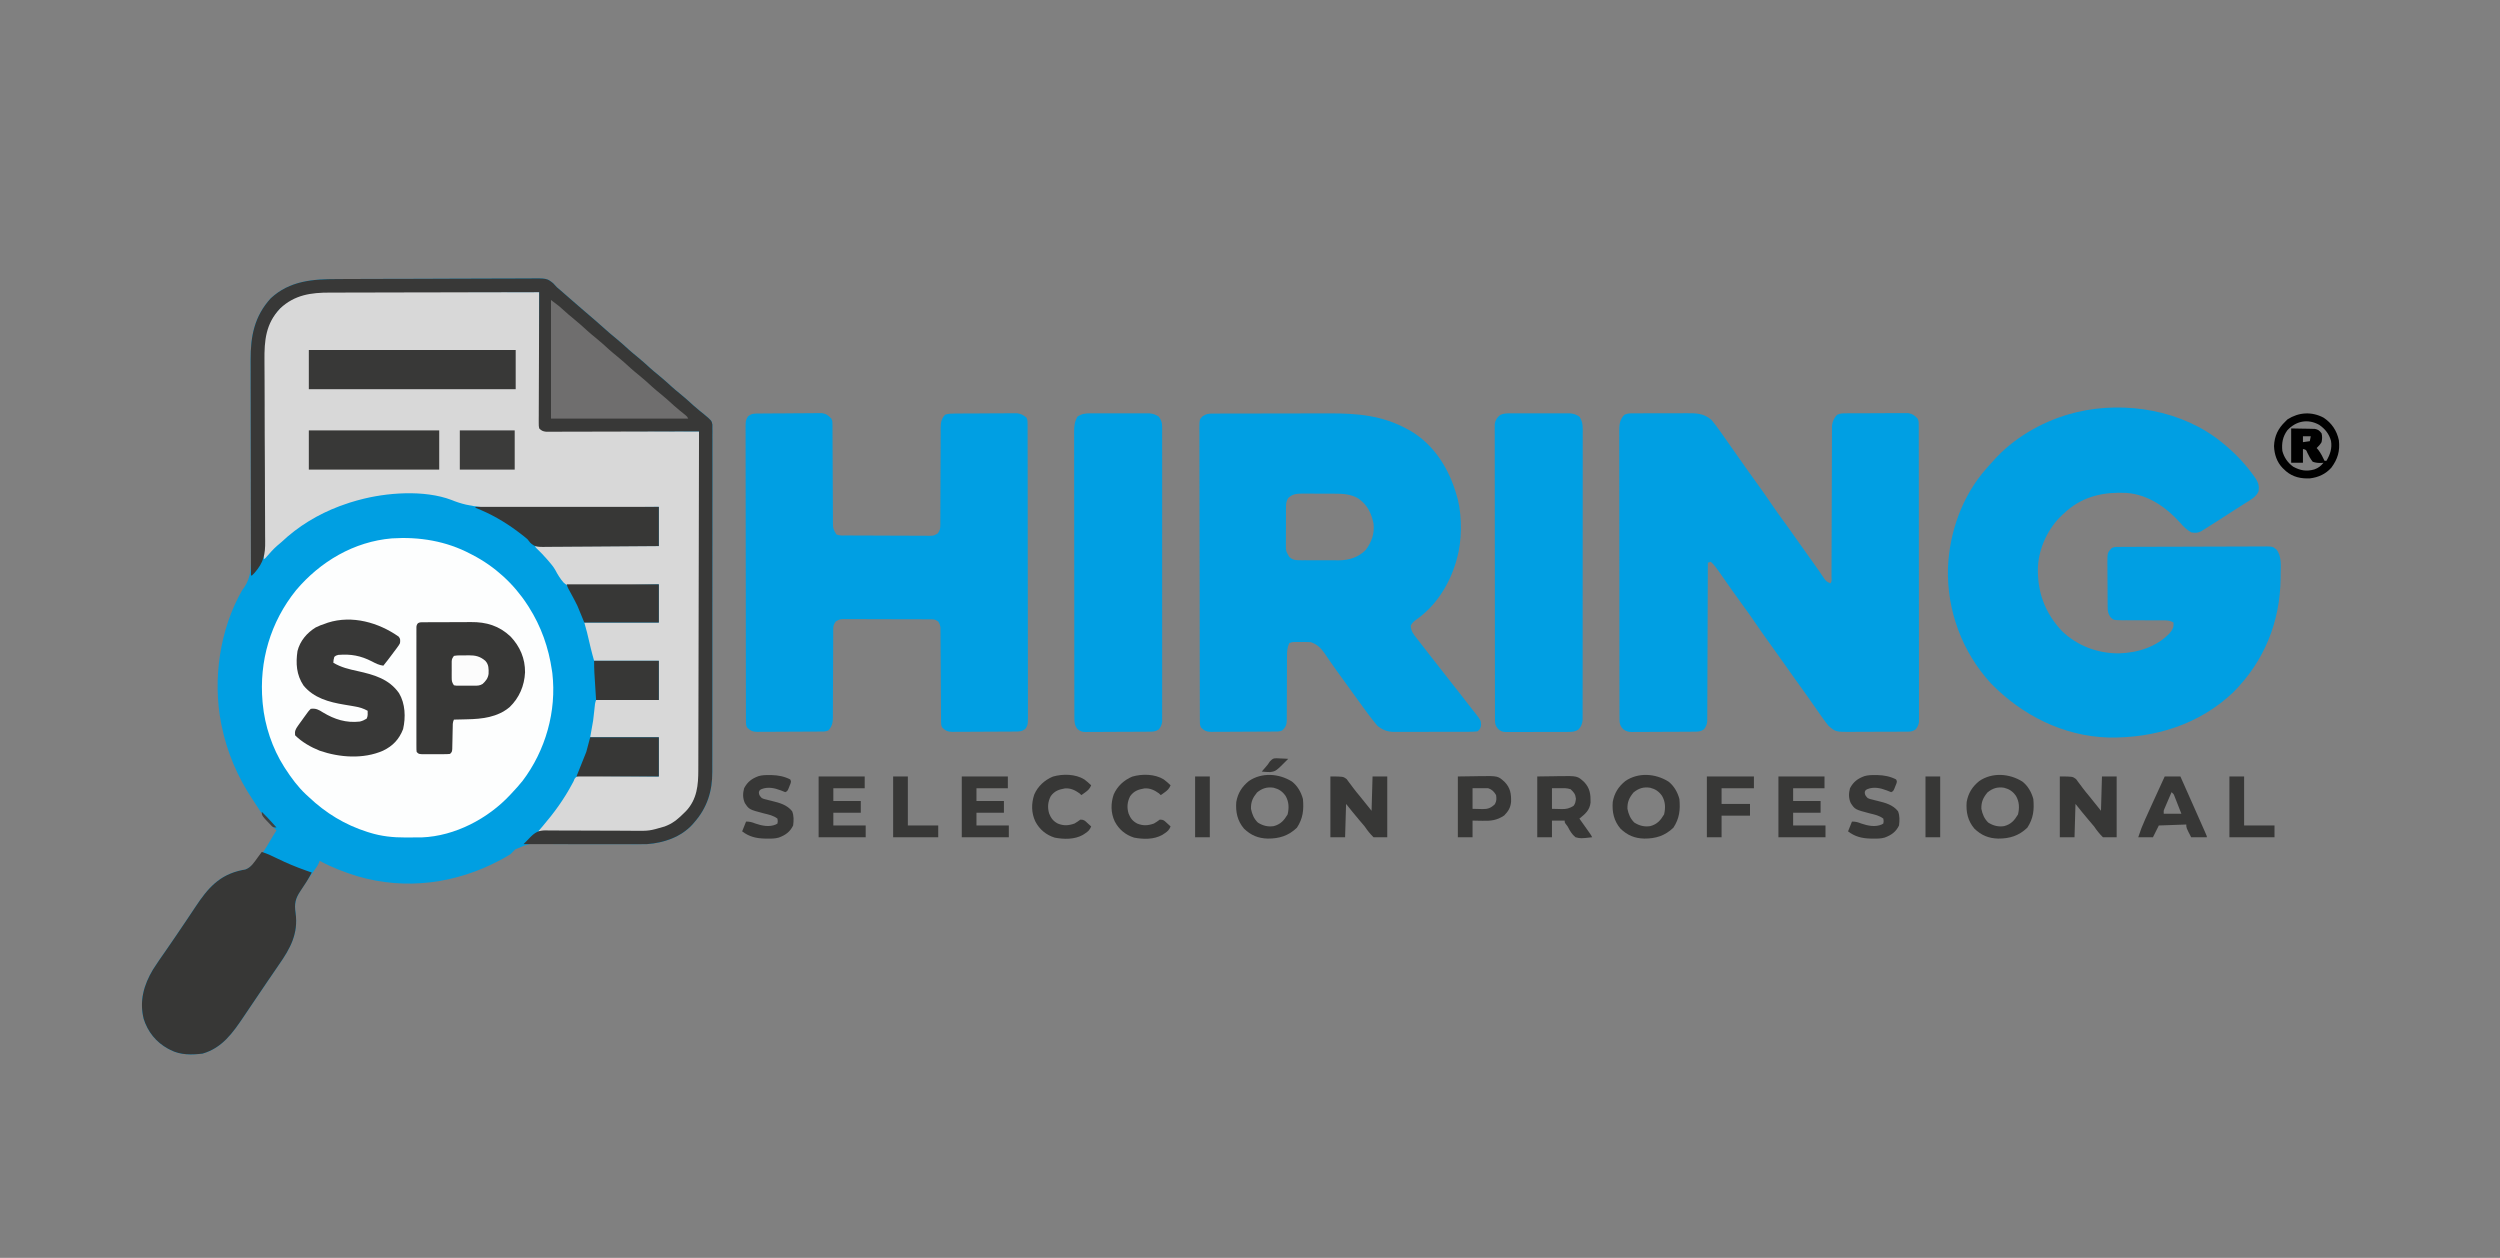 <?xml version="1.0" encoding="UTF-8"?>
<svg version="1.1" xmlns="http://www.w3.org/2000/svg" width="2550" height="1283">
<rect width="100%" height="100%" fill="#808080" stroke="none"/>
<path d="M0 0 C2.321 -0.013 4.641 -0.026 6.962 -0.04 C14.537 -0.082 22.113 -0.103 29.689 -0.123 C32.305 -0.131 34.922 -0.139 37.538 -0.147 C48.419 -0.181 59.299 -0.21 70.179 -0.225 C72.992 -0.229 75.804 -0.232 78.616 -0.236 C79.315 -0.237 80.013 -0.238 80.733 -0.239 C92.071 -0.256 103.409 -0.307 114.747 -0.371 C126.416 -0.438 138.085 -0.473 149.754 -0.48 C156.295 -0.485 162.835 -0.503 169.376 -0.553 C175.523 -0.6 181.669 -0.608 187.817 -0.587 C190.068 -0.586 192.32 -0.599 194.572 -0.627 C213.693 -0.847 213.693 -0.847 220.112 4.215 C221.422 5.558 222.699 6.935 223.927 8.354 C225.154 9.429 226.395 10.489 227.657 11.522 C228.812 12.527 229.964 13.533 231.115 14.542 C232.409 15.669 233.703 16.797 234.997 17.924 C235.647 18.492 236.297 19.059 236.967 19.644 C240.135 22.408 243.312 25.163 246.49 27.917 C247.415 28.72 247.415 28.72 248.36 29.539 C253.221 33.753 258.11 37.932 263.003 42.109 C266.421 45.037 269.786 48.012 273.115 51.042 C276.449 54.071 279.86 56.96 283.365 59.792 C288.138 63.652 292.661 67.728 297.177 71.885 C299.864 74.298 302.617 76.587 305.427 78.854 C310.183 82.691 314.682 86.748 319.177 90.885 C321.864 93.298 324.617 95.587 327.427 97.854 C332.183 101.691 336.682 105.748 341.177 109.885 C343.864 112.298 346.617 114.587 349.427 116.854 C354.175 120.685 358.668 124.733 363.154 128.866 C366.798 132.135 370.588 135.201 374.419 138.249 C381.723 144.38 381.723 144.38 382.553 148.335 C382.553 149.452 382.553 150.568 382.553 151.719 C382.566 153.011 382.578 154.303 382.591 155.635 C382.58 157.067 382.568 158.5 382.555 159.932 C382.56 161.455 382.567 162.979 382.577 164.502 C382.596 168.69 382.583 172.877 382.566 177.065 C382.553 181.582 382.568 186.098 382.58 190.614 C382.598 199.466 382.59 208.317 382.572 217.168 C382.558 224.367 382.554 231.566 382.557 238.765 C382.558 240.301 382.558 240.301 382.559 241.869 C382.56 243.95 382.561 246.031 382.562 248.112 C382.57 266.528 382.554 284.944 382.524 303.361 C382.495 321.212 382.488 339.062 382.503 356.913 C382.52 376.356 382.524 395.798 382.507 415.241 C382.505 417.318 382.503 419.394 382.501 421.471 C382.5 422.493 382.499 423.515 382.498 424.567 C382.493 431.747 382.496 438.927 382.503 446.107 C382.511 454.873 382.504 463.639 382.479 472.405 C382.466 476.872 382.46 481.34 382.471 485.808 C382.481 489.908 382.473 494.009 382.45 498.109 C382.444 499.583 382.446 501.056 382.455 502.529 C382.567 522.347 377.211 539.371 363.927 554.354 C363.13 555.292 363.13 555.292 362.318 556.249 C350.492 569.216 332.983 575.171 315.927 576.354 C311.725 576.469 307.527 576.448 303.324 576.417 C300.796 576.407 298.267 576.398 295.739 576.389 C294.398 576.383 293.057 576.376 291.717 576.37 C287.537 576.352 283.358 576.35 279.178 576.352 C278.115 576.353 278.115 576.353 277.03 576.353 C274.112 576.355 271.195 576.357 268.277 576.36 C260.032 576.365 251.788 576.355 243.543 576.303 C236.967 576.261 230.392 576.252 223.817 576.279 C220.347 576.292 216.879 576.29 213.41 576.248 C196.436 575.294 196.436 575.294 181.413 581.749 C179.887 583.253 178.387 584.785 176.927 586.354 C174.207 588.204 171.381 589.789 168.49 591.354 C167.739 591.764 166.988 592.174 166.214 592.597 C121.08 616.722 69.771 623.596 20.435 609.092 C7.154 605.003 -5.865 600.026 -18.073 593.354 C-18.335 594.085 -18.596 594.816 -18.866 595.569 C-20.098 598.411 -21.5 600.466 -23.385 602.917 C-27.465 608.4 -31.225 614.06 -34.948 619.792 C-35.519 620.668 -36.091 621.545 -36.68 622.448 C-42.259 631.069 -44.11 636.356 -42.573 646.729 C-39.699 667.564 -47.922 682.728 -59.55 699.299 C-63.674 705.187 -67.693 711.146 -71.719 717.101 C-73.077 719.11 -74.437 721.118 -75.797 723.125 C-79.903 729.188 -84.006 735.252 -88.098 741.324 C-89.807 743.858 -91.518 746.391 -93.229 748.923 C-94.029 750.108 -94.827 751.294 -95.625 752.48 C-106.726 768.996 -117.486 784.26 -137.487 790.053 C-148.594 791.345 -159.971 791.61 -170.073 786.354 C-171.343 785.718 -171.343 785.718 -172.639 785.069 C-184.889 778.355 -193.348 767.839 -197.53 754.557 C-202.026 736.313 -197.427 720.08 -188.073 704.354 C-183.918 697.821 -179.47 691.487 -175.026 685.148 C-172.004 680.825 -169.04 676.464 -166.073 672.104 C-165.48 671.237 -164.887 670.369 -164.275 669.476 C-160.77 664.344 -157.293 659.195 -153.843 654.025 C-151.806 650.975 -149.764 647.929 -147.722 644.882 C-146.72 643.384 -145.72 641.884 -144.724 640.381 C-132.168 621.453 -120.359 607.596 -97.073 602.854 C-96.042 602.679 -95.01 602.503 -93.948 602.323 C-80.705 597.86 -69.53 573.407 -62.073 562.354 C-63.194 561.238 -63.194 561.238 -64.339 560.1 C-71.678 552.729 -77.485 544.961 -82.945 536.145 C-84.006 534.46 -85.112 532.804 -86.221 531.151 C-101.704 508.01 -112.554 482.652 -118.073 455.354 C-118.237 454.552 -118.4 453.75 -118.569 452.924 C-127.255 407.986 -119.886 357.135 -97.073 317.354 C-96.433 316.481 -95.793 315.607 -95.133 314.707 C-87.549 303.57 -87.971 292.985 -88.121 279.864 C-88.118 277.51 -88.112 275.156 -88.102 272.803 C-88.089 267.758 -88.102 262.714 -88.134 257.669 C-88.18 250.361 -88.182 243.053 -88.17 235.744 C-88.152 223.863 -88.168 211.982 -88.207 200.101 C-88.245 188.603 -88.274 177.105 -88.287 165.607 C-88.288 164.545 -88.288 164.545 -88.29 163.461 C-88.298 155.714 -88.303 147.968 -88.302 140.221 C-88.302 139.539 -88.301 138.856 -88.301 138.153 C-88.301 135.423 -88.301 132.693 -88.3 129.964 C-88.297 121.359 -88.312 112.755 -88.347 104.151 C-88.364 99.209 -88.37 94.267 -88.372 89.324 C-88.376 87.043 -88.385 84.763 -88.4 82.482 C-88.553 58.395 -84.651 37.982 -67.885 19.604 C-48.5 1.648 -25.079 0.06 0 0 Z " fill="#009FE2" transform="translate(344.073,284.646)"/>
<path d="M0 0 C2.297 0.001 4.594 0 6.891 -0.001 C13.104 -0.002 19.315 0.015 25.527 0.036 C32.028 0.055 38.529 0.057 45.03 0.06 C55.934 0.069 66.837 0.087 77.741 0.114 C88.967 0.142 100.193 0.163 111.418 0.176 C112.112 0.177 112.805 0.177 113.519 0.178 C116.996 0.182 120.473 0.186 123.951 0.19 C152.755 0.221 181.559 0.274 210.363 0.341 C210.365 1.055 210.367 1.77 210.37 2.506 C210.429 19.873 210.504 37.24 210.598 54.607 C210.643 63.005 210.683 71.404 210.709 79.802 C210.732 87.121 210.765 94.439 210.811 101.757 C210.835 105.634 210.854 109.51 210.86 113.387 C210.866 117.033 210.886 120.679 210.917 124.325 C210.93 126.307 210.928 128.289 210.926 130.271 C210.945 132.029 210.945 132.029 210.964 133.823 C210.968 134.846 210.973 135.869 210.978 136.924 C211.105 137.721 211.232 138.519 211.363 139.341 C214.939 141.725 216.511 141.599 220.76 141.619 C221.411 141.625 222.063 141.631 222.735 141.637 C224.923 141.654 227.111 141.656 229.299 141.659 C230.866 141.669 232.433 141.679 234 141.69 C238.258 141.717 242.515 141.732 246.773 141.745 C251.222 141.761 255.67 141.788 260.118 141.813 C268.544 141.86 276.969 141.897 285.394 141.93 C294.986 141.968 304.577 142.018 314.168 142.068 C333.899 142.171 353.631 142.261 373.363 142.341 C373.431 187.998 373.484 233.656 373.516 279.313 C373.519 284.706 373.523 290.098 373.527 295.49 C373.528 296.563 373.529 297.637 373.53 298.743 C373.543 316.117 373.566 333.491 373.594 350.865 C373.622 368.696 373.639 386.528 373.645 404.36 C373.649 415.36 373.662 426.36 373.686 437.36 C373.702 444.907 373.707 452.453 373.703 460 C373.701 464.352 373.704 468.703 373.72 473.055 C373.735 477.045 373.735 481.035 373.725 485.025 C373.724 486.463 373.728 487.901 373.737 489.338 C373.838 505.653 370.483 520.119 358.991 532.268 C350.931 540.361 343.222 544.882 332.363 548.341 C331.386 548.684 330.409 549.028 329.402 549.382 C324.306 550.819 319.175 550.603 313.919 550.568 C312.221 550.568 312.221 550.568 310.488 550.569 C306.76 550.567 303.032 550.552 299.304 550.536 C296.713 550.532 294.122 550.529 291.532 550.527 C285.419 550.52 279.307 550.505 273.194 550.485 C266.231 550.462 259.269 550.451 252.306 550.441 C237.992 550.42 223.677 550.385 209.363 550.341 C209.771 549.865 210.178 549.389 210.599 548.899 C211.136 548.273 211.673 547.646 212.227 547.001 C212.759 546.381 213.29 545.761 213.838 545.122 C225.628 531.342 235.821 517.375 244.279 501.323 C244.636 500.668 244.994 500.014 245.363 499.341 C245.714 498.486 246.065 497.632 246.427 496.752 C248.363 494.341 248.363 494.341 251.912 493.739 C253.413 493.725 254.914 493.738 256.414 493.773 C257.234 493.772 258.054 493.771 258.898 493.771 C261.61 493.774 264.319 493.813 267.031 493.852 C268.91 493.862 270.789 493.869 272.668 493.874 C277.615 493.893 282.561 493.942 287.508 493.997 C293.442 494.057 299.377 494.08 305.312 494.11 C314.329 494.158 323.345 494.254 332.363 494.341 C332.363 481.141 332.363 467.941 332.363 454.341 C309.263 454.341 286.163 454.341 262.363 454.341 C263.848 445.926 263.848 445.926 265.363 437.341 C265.78 434.04 266.178 430.773 266.488 427.466 C267.241 419.705 267.241 419.705 268.363 416.341 C289.483 416.341 310.603 416.341 332.363 416.341 C332.363 403.141 332.363 389.941 332.363 376.341 C310.583 376.341 288.803 376.341 266.363 376.341 C265.13 372.026 263.953 367.789 262.925 363.434 C262.542 361.824 262.542 361.824 262.152 360.18 C261.626 357.954 261.1 355.727 260.573 353.501 C260.191 351.89 260.191 351.89 259.8 350.247 C259.458 348.798 259.458 348.798 259.109 347.319 C258.27 343.973 257.31 340.658 256.363 337.341 C281.443 337.341 306.523 337.341 332.363 337.341 C332.363 324.471 332.363 311.601 332.363 298.341 C329.548 298.43 326.733 298.519 323.832 298.61 C314.498 298.893 305.163 299.08 295.825 299.221 C290.166 299.31 284.512 299.43 278.856 299.623 C273.39 299.809 267.928 299.91 262.458 299.953 C260.38 299.985 258.302 300.046 256.225 300.138 C240.399 300.812 240.399 300.812 235.353 296.705 C231.734 292.691 229.13 288.227 226.598 283.478 C224.644 280.098 222.176 277.209 219.613 274.278 C219.165 273.757 218.717 273.236 218.256 272.7 C214.92 268.864 211.403 265.239 207.726 261.731 C206.363 260.341 206.363 260.341 206.363 259.341 C247.943 259.341 289.523 259.341 332.363 259.341 C332.363 246.141 332.363 232.941 332.363 219.341 C323.971 219.403 323.971 219.403 315.41 219.468 C296.85 219.601 278.29 219.689 259.73 219.755 C248.486 219.796 237.242 219.852 225.998 219.944 C216.186 220.024 206.374 220.076 196.562 220.093 C191.377 220.104 186.193 220.128 181.008 220.186 C159.756 220.419 140.776 220.588 120.845 212.282 C93.198 201.796 54.336 204.651 26.363 212.341 C25.58 212.549 24.798 212.757 23.991 212.971 C19.369 214.227 14.867 215.706 10.363 217.341 C9.187 217.757 8.011 218.173 6.8 218.602 C-15.319 226.921 -35.462 239.112 -52.637 255.341 C-53.988 256.491 -55.342 257.637 -56.7 258.778 C-60.794 262.32 -64.306 266.318 -67.852 270.399 C-68.441 271.04 -69.03 271.68 -69.637 272.341 C-69.967 272.341 -70.297 272.341 -70.637 272.341 C-70.708 243.342 -70.76 214.343 -70.793 185.344 C-70.796 182.662 -70.799 179.979 -70.802 177.297 C-70.803 176.63 -70.804 175.963 -70.805 175.276 C-70.818 164.498 -70.841 153.72 -70.869 142.942 C-70.897 131.872 -70.913 120.803 -70.92 109.733 C-70.924 103.52 -70.933 97.307 -70.955 91.093 C-70.975 85.239 -70.981 79.386 -70.977 73.532 C-70.978 71.389 -70.984 69.246 -70.995 67.103 C-71.096 47.467 -68.91 32.341 -54.848 17.555 C-54.119 16.825 -53.389 16.094 -52.637 15.341 C-52.073 14.764 -51.508 14.188 -50.927 13.594 C-36.546 0.091 -18.446 -0.095 0 0 Z " fill="#D8D8D8" transform="translate(339.637,297.659)"/>
<path d="M0 0 C1.094 -0.01 1.094 -0.01 2.209 -0.021 C4.616 -0.039 7.023 -0.035 9.431 -0.03 C11.11 -0.034 12.789 -0.039 14.468 -0.045 C17.988 -0.054 21.509 -0.052 25.029 -0.042 C29.526 -0.031 34.022 -0.051 38.519 -0.08 C41.988 -0.098 45.458 -0.098 48.927 -0.092 C50.584 -0.092 52.241 -0.098 53.898 -0.111 C63.868 -0.175 71.371 -0.146 79.325 6.65 C82.311 10.118 84.989 13.735 87.634 17.467 C88.194 18.25 88.755 19.034 89.333 19.841 C95.289 28.187 101.153 36.597 107.021 45.005 C113.645 54.488 120.334 63.92 127.134 73.279 C131.637 79.479 136.017 85.751 140.321 92.092 C144.583 98.369 148.946 104.545 153.467 110.638 C157.261 115.767 160.925 120.981 164.571 126.217 C169.617 133.461 174.725 140.653 179.922 147.79 C182.673 151.575 185.384 155.381 188.036 159.236 C188.577 160.019 189.119 160.802 189.676 161.608 C190.705 163.101 191.726 164.598 192.74 166.1 C193.201 166.768 193.662 167.435 194.138 168.123 C194.537 168.71 194.936 169.297 195.347 169.902 C196.942 171.678 198.521 172.464 200.696 173.404 C202.535 171.565 201.829 168.6 201.834 166.136 C201.837 165.474 201.84 164.812 201.843 164.129 C201.851 161.894 201.853 159.658 201.854 157.423 C201.859 155.827 201.864 154.23 201.869 152.634 C201.881 149.188 201.889 145.741 201.896 142.295 C201.906 136.845 201.926 131.395 201.949 125.945 C202.011 110.444 202.065 94.944 202.098 79.443 C202.116 70.889 202.145 62.334 202.186 53.78 C202.207 49.252 202.222 44.723 202.224 40.195 C202.227 35.932 202.242 31.67 202.269 27.408 C202.276 25.845 202.278 24.281 202.275 22.718 C202.271 20.581 202.285 18.444 202.304 16.307 C202.308 15.112 202.311 13.917 202.314 12.685 C202.836 8.206 204.341 4.843 207.437 1.555 C210.64 -0.077 213.261 0.008 216.848 -0.016 C217.561 -0.024 218.274 -0.033 219.008 -0.042 C221.36 -0.065 223.711 -0.066 226.063 -0.065 C227.702 -0.072 229.341 -0.079 230.98 -0.088 C234.415 -0.101 237.85 -0.103 241.285 -0.097 C245.679 -0.091 250.072 -0.122 254.466 -0.162 C257.851 -0.188 261.236 -0.191 264.621 -0.187 C266.241 -0.189 267.86 -0.198 269.48 -0.216 C271.749 -0.239 274.016 -0.229 276.286 -0.211 C277.575 -0.213 278.864 -0.215 280.192 -0.217 C284.797 0.599 286.41 2.134 289.696 5.404 C290.957 7.926 290.824 9.653 290.828 12.478 C290.832 13.558 290.835 14.639 290.839 15.753 C290.838 16.95 290.838 18.146 290.837 19.38 C290.841 21.276 290.841 21.276 290.846 23.21 C290.854 26.731 290.856 30.251 290.856 33.771 C290.858 37.563 290.866 41.356 290.872 45.148 C290.886 53.445 290.892 61.743 290.896 70.04 C290.899 75.219 290.903 80.397 290.908 85.576 C290.92 99.906 290.93 114.236 290.934 128.566 C290.934 129.484 290.934 130.401 290.935 131.347 C290.935 132.267 290.935 133.187 290.935 134.134 C290.936 135.998 290.936 137.862 290.937 139.727 C290.937 140.651 290.937 141.576 290.937 142.529 C290.941 157.514 290.959 172.5 290.982 187.486 C291.006 202.862 291.018 218.239 291.019 233.615 C291.02 242.252 291.026 250.889 291.044 259.526 C291.059 266.88 291.065 274.234 291.056 281.588 C291.052 285.342 291.053 289.095 291.067 292.849 C291.082 296.915 291.074 300.981 291.064 305.047 C291.076 306.833 291.076 306.833 291.088 308.654 C291.078 310.287 291.078 310.287 291.068 311.953 C291.069 312.892 291.069 313.83 291.07 314.798 C290.615 317.971 289.576 319.824 287.696 322.404 C283.956 324.898 281.979 324.669 277.506 324.695 C276.777 324.701 276.048 324.708 275.297 324.715 C272.885 324.734 270.472 324.738 268.06 324.74 C266.379 324.746 264.699 324.753 263.018 324.76 C259.492 324.772 255.965 324.776 252.439 324.775 C247.934 324.774 243.43 324.802 238.925 324.836 C235.452 324.859 231.978 324.862 228.504 324.861 C226.845 324.864 225.185 324.873 223.525 324.888 C206.035 325.036 206.035 325.036 198.8 318.759 C198.387 318.227 197.974 317.695 197.548 317.146 C197.07 316.54 196.592 315.934 196.1 315.309 C195.637 314.681 195.173 314.052 194.696 313.404 C194.236 312.783 193.775 312.162 193.301 311.522 C191.865 309.541 190.465 307.54 189.071 305.529 C188.015 304.02 186.959 302.511 185.903 301.002 C185.37 300.237 184.838 299.473 184.289 298.686 C181.79 295.105 179.276 291.535 176.759 287.967 C176.265 287.267 175.772 286.566 175.264 285.845 C171.654 280.733 167.995 275.658 164.321 270.592 C159.11 263.406 154.004 256.151 148.929 248.868 C145.055 243.316 141.117 237.816 137.134 232.342 C132.67 226.205 128.333 219.995 124.071 213.717 C119.763 207.37 115.353 201.125 110.787 194.961 C107.383 190.36 104.054 185.709 100.759 181.029 C100.266 180.329 99.772 179.63 99.264 178.909 C96.637 175.176 94.02 171.435 91.411 167.689 C90.873 166.919 90.335 166.15 89.78 165.357 C88.751 163.885 87.726 162.412 86.704 160.936 C84.263 157.449 81.851 154.298 78.696 151.404 C77.706 151.734 76.716 152.064 75.696 152.404 C75.694 153.25 75.692 154.096 75.689 154.967 C75.63 175.54 75.554 196.112 75.461 216.685 C75.416 226.634 75.376 236.582 75.35 246.531 C75.327 255.202 75.294 263.873 75.248 272.543 C75.224 277.135 75.205 281.726 75.199 286.318 C75.193 290.64 75.173 294.961 75.142 299.282 C75.133 300.869 75.13 302.455 75.131 304.041 C75.133 306.207 75.116 308.373 75.095 310.539 C75.09 311.751 75.086 312.963 75.081 314.212 C74.656 317.736 73.827 319.59 71.696 322.404 C68.132 324.78 65.59 324.706 61.474 324.71 C60.742 324.719 60.01 324.727 59.256 324.736 C56.834 324.76 54.412 324.769 51.989 324.775 C50.304 324.784 48.619 324.793 46.933 324.803 C43.399 324.819 39.864 324.827 36.329 324.83 C31.806 324.835 27.284 324.873 22.761 324.918 C19.279 324.948 15.797 324.955 12.315 324.956 C10.648 324.961 8.981 324.973 7.314 324.994 C4.977 325.021 2.643 325.016 0.306 325.003 C-0.72 325.026 -0.72 325.026 -1.767 325.048 C-5.463 324.992 -7.844 324.344 -10.717 322.117 C-14.411 318.243 -14.428 315.365 -14.435 310.15 C-14.439 309.08 -14.443 308.009 -14.447 306.907 C-14.446 305.732 -14.445 304.557 -14.444 303.346 C-14.447 302.098 -14.45 300.849 -14.453 299.562 C-14.461 296.094 -14.463 292.626 -14.464 289.158 C-14.466 285.418 -14.473 281.678 -14.48 277.939 C-14.493 269.761 -14.499 261.583 -14.504 253.406 C-14.507 248.301 -14.511 243.196 -14.515 238.09 C-14.528 223.958 -14.538 209.826 -14.541 195.694 C-14.541 194.79 -14.542 193.885 -14.542 192.953 C-14.542 192.047 -14.542 191.14 -14.543 190.206 C-14.543 188.369 -14.543 186.532 -14.544 184.695 C-14.544 183.783 -14.544 182.872 -14.545 181.933 C-14.549 167.161 -14.566 152.39 -14.589 137.618 C-14.613 122.455 -14.625 107.293 -14.627 92.13 C-14.628 83.615 -14.633 75.101 -14.651 66.586 C-14.667 59.337 -14.672 52.088 -14.664 44.839 C-14.66 41.14 -14.661 37.441 -14.675 33.742 C-14.69 29.733 -14.682 25.725 -14.671 21.716 C-14.679 20.545 -14.687 19.375 -14.696 18.169 C-14.655 11.534 -14.31 6.617 -9.573 1.554 C-6.322 -0.094 -3.636 0.015 0 0 Z " fill="#009FE3" transform="translate(1666.304,421.596)"/>
<path d="M0 0 C0.559 0.452 1.119 0.905 1.695 1.371 C12.858 10.462 22.476 20.363 31.062 31.938 C31.528 32.564 31.994 33.191 32.473 33.837 C35.653 38.238 38.566 42.335 37.938 48 C37.885 48.639 37.832 49.279 37.777 49.938 C35.467 56.069 28.528 59.471 23.25 62.812 C22.39 63.364 21.531 63.915 20.645 64.483 C18.773 65.682 16.898 66.879 15.022 68.073 C11.835 70.105 8.655 72.149 5.477 74.195 C3.276 75.61 1.076 77.024 -1.125 78.438 C-2.155 79.099 -3.184 79.761 -4.245 80.443 C-7.157 82.306 -10.075 84.157 -13 86 C-13.929 86.588 -14.858 87.177 -15.814 87.783 C-16.693 88.328 -17.571 88.872 -18.477 89.434 C-19.248 89.915 -20.02 90.396 -20.815 90.892 C-24.542 92.782 -26.875 92.687 -31 92 C-35.679 89.313 -39.016 85.982 -42.5 81.938 C-56.674 66.137 -75.241 53.413 -96.904 51.781 C-119.454 50.659 -140.289 54.841 -157.773 69.957 C-158.508 70.631 -159.243 71.305 -160 72 C-160.755 72.664 -161.511 73.328 -162.289 74.012 C-176.797 87.498 -186.361 107.634 -187.316 127.367 C-188.065 152.766 -180.326 173.883 -162.875 192.625 C-147.047 207.828 -126.448 215.538 -104.683 215.424 C-85.553 214.885 -66.395 208.928 -52.914 194.816 C-49.869 191.035 -48.692 188.959 -49 184 C-52.305 182.026 -54.784 181.754 -58.607 181.76 C-59.732 181.757 -60.857 181.753 -62.015 181.749 C-63.226 181.753 -64.436 181.757 -65.684 181.762 C-68.245 181.746 -70.807 181.73 -73.369 181.713 C-77.409 181.694 -81.449 181.686 -85.49 181.695 C-89.388 181.702 -93.285 181.669 -97.184 181.637 C-98.392 181.647 -99.6 181.657 -100.846 181.668 C-110.173 181.559 -110.173 181.559 -113.239 178.585 C-115.811 174.81 -116.134 172.908 -116.177 168.36 C-116.196 166.588 -116.196 166.588 -116.216 164.779 C-116.223 163.496 -116.231 162.213 -116.238 160.891 C-116.246 159.576 -116.254 158.261 -116.263 156.907 C-116.278 154.119 -116.288 151.332 -116.295 148.544 C-116.306 144.982 -116.341 141.42 -116.38 137.858 C-116.413 134.452 -116.417 131.047 -116.426 127.641 C-116.443 126.365 -116.461 125.09 -116.479 123.776 C-116.452 112.688 -116.452 112.688 -112 108 C-109.176 106.588 -106.809 106.861 -103.65 106.846 C-102.991 106.842 -102.332 106.837 -101.653 106.833 C-99.434 106.819 -97.216 106.813 -94.997 106.807 C-93.41 106.799 -91.824 106.791 -90.237 106.782 C-85.018 106.756 -79.798 106.741 -74.578 106.727 C-72.782 106.721 -70.986 106.716 -69.19 106.71 C-61.72 106.689 -54.25 106.67 -46.78 106.659 C-36.07 106.643 -25.36 106.609 -14.65 106.552 C-7.122 106.514 0.405 106.494 7.933 106.489 C12.431 106.485 16.928 106.473 21.425 106.441 C25.657 106.411 29.889 106.404 34.121 106.416 C35.673 106.416 37.225 106.408 38.777 106.391 C51.969 106.249 51.969 106.249 55.907 109.414 C61.583 116.426 60.315 126.343 60.25 134.938 C60.243 136.228 60.235 137.518 60.227 138.848 C59.728 183.345 43.617 223.213 12.168 254.902 C-22.616 288.069 -68.247 302.114 -115.523 301.281 C-161.283 299.896 -203.5 278.634 -235.188 246.117 C-264.636 214.138 -280.373 171.483 -279.089 128.118 C-277.549 91.428 -264.471 54.742 -240 27 C-239.257 26.148 -238.515 25.296 -237.75 24.418 C-235.533 21.912 -233.28 19.448 -231 17 C-230.316 16.261 -229.631 15.523 -228.926 14.762 C-208.107 -6.903 -179.052 -22.804 -150 -30 C-149.164 -30.209 -148.327 -30.418 -147.465 -30.633 C-97.836 -42.334 -39.888 -32.451 0 0 Z " fill="#009FE3" transform="translate(2266,451)"/>
<path d="M0 0 C0.648 0.334 1.296 0.667 1.963 1.011 C24.693 12.788 44.074 30.487 58 52 C58.434 52.67 58.868 53.34 59.315 54.03 C71.994 73.931 79.638 95.702 83 119 C83.133 119.917 83.266 120.833 83.402 121.777 C87.86 160.427 76.478 200.519 53.012 231.5 C49.516 235.844 45.836 239.955 42 244 C41.54 244.498 41.081 244.995 40.607 245.508 C17.941 269.958 -15.969 287.826 -49.715 289.145 C-53.121 289.166 -56.527 289.186 -59.934 289.185 C-62.099 289.187 -64.264 289.206 -66.43 289.225 C-78.909 289.277 -90.911 288.06 -102.875 284.312 C-103.72 284.052 -104.565 283.791 -105.436 283.523 C-128.135 276.318 -147.686 264.388 -165 248 C-165.946 247.13 -166.892 246.26 -167.867 245.363 C-176.238 237.49 -182.765 228.625 -189 219 C-189.387 218.405 -189.773 217.809 -190.172 217.196 C-202.196 198.327 -209.943 175.256 -212 153 C-212.067 152.287 -212.134 151.574 -212.203 150.84 C-215.852 109.366 -204.163 69.467 -178 37 C-153.275 7.742 -118.921 -12.59 -80.272 -15.855 C-52.304 -17.64 -24.934 -13.192 0 0 Z " fill="#FDFEFE" transform="translate(480,565)"/>
<path d="M0 0 C1.281 -0.006 2.562 -0.011 3.882 -0.017 C5.31 -0.019 6.738 -0.02 8.166 -0.021 C9.664 -0.025 11.162 -0.03 12.661 -0.036 C16.742 -0.049 20.824 -0.055 24.905 -0.06 C27.461 -0.063 30.017 -0.067 32.573 -0.071 C40.587 -0.085 48.6 -0.095 56.613 -0.098 C65.83 -0.103 75.047 -0.12 84.264 -0.149 C91.404 -0.171 98.544 -0.181 105.684 -0.182 C109.939 -0.184 114.194 -0.189 118.449 -0.207 C147.517 -0.323 173.131 1.822 198.996 16.14 C200.477 16.956 200.477 16.956 201.988 17.789 C226.496 32.351 241.529 57.252 248.996 84.14 C249.337 85.317 249.677 86.494 250.027 87.707 C254.396 106.133 254.229 129.93 248.996 148.14 C248.656 149.366 248.316 150.592 247.965 151.855 C240.903 174.972 227.541 196.232 207.563 210.168 C205.087 212.071 203.422 213.366 201.996 216.14 C201.973 221.791 204.833 225.163 208.184 229.39 C208.715 230.079 209.246 230.767 209.793 231.476 C211.517 233.706 213.257 235.923 214.996 238.14 C216.172 239.658 217.346 241.176 218.52 242.695 C225.627 251.884 232.809 261.014 239.996 270.14 C243.668 274.803 247.335 279.469 250.996 284.14 C251.563 284.863 252.13 285.586 252.714 286.331 C256.301 290.911 259.87 295.505 263.421 300.114 C264.816 301.909 266.234 303.682 267.664 305.449 C273.449 312.832 273.449 312.832 273.684 317.64 C272.981 321.217 272.754 322.016 269.996 324.14 C267.04 324.442 264.295 324.56 261.337 324.544 C260.01 324.555 260.01 324.555 258.656 324.565 C255.723 324.584 252.792 324.58 249.859 324.574 C247.82 324.579 245.781 324.584 243.742 324.59 C239.462 324.599 235.182 324.596 230.903 324.586 C225.429 324.575 219.957 324.595 214.484 324.624 C210.269 324.643 206.054 324.642 201.839 324.637 C199.822 324.637 197.805 324.643 195.788 324.655 C192.959 324.67 190.131 324.659 187.302 324.642 C186.475 324.652 185.649 324.661 184.797 324.671 C178.185 324.588 173.066 322.687 167.957 318.449 C160.834 310.046 154.45 301.061 147.996 292.14 C147.437 291.369 146.878 290.598 146.302 289.804 C143.063 285.335 139.834 280.858 136.609 276.379 C134.981 274.12 133.349 271.864 131.715 269.609 C131.173 268.86 130.63 268.111 130.071 267.339 C128.986 265.841 127.901 264.344 126.814 262.848 C124.076 259.068 121.384 255.265 118.758 251.406 C118.231 250.638 117.704 249.87 117.161 249.078 C116.169 247.629 115.187 246.173 114.217 244.709 C110.479 239.265 106.421 235.282 99.996 233.14 C98.551 233.049 97.101 233.01 95.652 233.008 C94.818 233.006 93.984 233.005 93.125 233.004 C92.258 233.008 91.39 233.011 90.496 233.015 C89.629 233.012 88.761 233.008 87.867 233.004 C87.033 233.005 86.199 233.006 85.34 233.008 C84.198 233.009 84.198 233.009 83.033 233.011 C80.793 233.066 80.793 233.066 77.996 234.14 C75.934 238.677 75.712 243.001 75.741 247.902 C75.737 248.656 75.734 249.41 75.73 250.186 C75.723 251.813 75.72 253.44 75.722 255.067 C75.723 257.644 75.71 260.221 75.693 262.798 C75.647 270.121 75.622 277.444 75.615 284.768 C75.61 289.255 75.586 293.742 75.55 298.229 C75.54 299.936 75.538 301.643 75.543 303.35 C75.55 305.736 75.533 308.122 75.51 310.508 C75.523 311.561 75.523 311.561 75.535 312.635 C75.455 317.39 74.352 319.796 70.996 323.14 C68.06 324.608 65.092 324.305 61.872 324.317 C61.138 324.324 60.405 324.331 59.649 324.337 C57.217 324.357 54.784 324.369 52.352 324.379 C51.106 324.385 51.106 324.385 49.835 324.391 C45.44 324.412 41.045 324.426 36.649 324.436 C32.11 324.447 27.57 324.481 23.031 324.521 C19.54 324.547 16.049 324.555 12.559 324.559 C10.885 324.564 9.212 324.575 7.539 324.594 C5.195 324.618 2.852 324.617 0.509 324.61 C-0.526 324.63 -0.526 324.63 -1.581 324.649 C-6.31 324.598 -8.679 323.47 -12.004 320.14 C-13.268 317.612 -13.134 315.867 -13.141 313.036 C-13.146 311.948 -13.151 310.86 -13.156 309.74 C-13.157 308.535 -13.157 307.33 -13.158 306.089 C-13.162 304.817 -13.166 303.544 -13.171 302.234 C-13.183 298.69 -13.189 295.147 -13.193 291.604 C-13.199 287.787 -13.211 283.971 -13.221 280.154 C-13.246 270.931 -13.261 261.708 -13.273 252.485 C-13.277 249.882 -13.281 247.278 -13.285 244.674 C-13.31 228.515 -13.333 212.355 -13.345 196.196 C-13.348 192.452 -13.351 188.708 -13.354 184.963 C-13.355 184.033 -13.355 183.102 -13.356 182.143 C-13.369 167.06 -13.402 151.978 -13.444 136.895 C-13.486 121.419 -13.51 105.943 -13.515 90.468 C-13.518 81.775 -13.53 73.082 -13.563 64.389 C-13.591 56.987 -13.602 49.586 -13.591 42.184 C-13.586 38.406 -13.589 34.629 -13.613 30.851 C-13.64 26.758 -13.628 22.666 -13.612 18.573 C-13.626 17.375 -13.64 16.177 -13.654 14.943 C-13.568 6.007 -13.568 6.007 -10.591 2.926 C-6.693 0.236 -4.727 0.013 0 0 Z M76.996 86.14 C75.08 89.227 74.74 91.591 74.722 95.197 C74.712 96.201 74.702 97.206 74.693 98.241 C74.694 99.32 74.694 100.4 74.695 101.512 C74.691 102.626 74.687 103.74 74.682 104.889 C74.677 107.245 74.676 109.601 74.681 111.957 C74.684 115.561 74.66 119.164 74.635 122.767 C74.633 125.057 74.632 127.347 74.633 129.637 C74.624 130.714 74.615 131.791 74.605 132.901 C74.54 140.064 74.54 140.064 77.996 146.14 C81.157 148.996 83.203 149.521 87.432 149.544 C88.521 149.557 89.609 149.57 90.731 149.583 C91.904 149.58 93.077 149.577 94.285 149.574 C95.499 149.579 96.712 149.585 97.963 149.59 C100.533 149.596 103.104 149.595 105.674 149.586 C109.586 149.578 113.495 149.607 117.406 149.638 C119.908 149.64 122.409 149.64 124.91 149.637 C126.651 149.653 126.651 149.653 128.428 149.671 C138.94 149.582 148.423 146.762 155.996 139.14 C162.138 130.883 165.141 122.442 163.996 112.14 C161.695 101.262 157.598 92.846 148.281 86.487 C140.626 81.976 132.305 81.683 123.637 81.707 C122.489 81.702 121.341 81.696 120.158 81.691 C117.748 81.685 115.338 81.686 112.927 81.694 C109.243 81.703 105.56 81.674 101.875 81.642 C99.525 81.641 97.175 81.641 94.824 81.644 C93.727 81.633 92.63 81.622 91.5 81.61 C85.393 81.666 81.555 81.9 76.996 86.14 Z " fill="#009FE3" transform="translate(1237.004,421.86)"/>
<path d="M0 0 C0.722 -0.008 1.444 -0.016 2.188 -0.025 C4.584 -0.05 6.979 -0.066 9.374 -0.081 C10.601 -0.089 10.601 -0.089 11.853 -0.097 C16.185 -0.123 20.516 -0.143 24.848 -0.157 C29.318 -0.174 33.788 -0.219 38.258 -0.27 C41.698 -0.303 45.138 -0.315 48.578 -0.32 C50.226 -0.327 51.873 -0.342 53.52 -0.366 C55.831 -0.398 58.139 -0.398 60.449 -0.391 C62.419 -0.403 62.419 -0.403 64.428 -0.415 C69.083 0.381 70.674 1.888 73.983 5.193 C75.165 7.556 75.113 8.978 75.121 11.614 C75.127 12.543 75.132 13.473 75.138 14.43 C75.139 15.453 75.14 16.476 75.141 17.53 C75.146 18.605 75.151 19.68 75.157 20.787 C75.167 23.128 75.176 25.468 75.183 27.808 C75.194 31.511 75.214 35.213 75.236 38.915 C75.297 49.444 75.351 59.972 75.385 70.501 C75.406 76.936 75.441 83.37 75.486 89.804 C75.5 92.259 75.508 94.714 75.512 97.169 C75.516 100.602 75.54 104.034 75.567 107.468 C75.564 108.484 75.561 109.501 75.558 110.549 C75.618 117.369 75.618 117.369 78.983 123.193 C82.439 124.92 86.431 124.359 90.235 124.37 C91.194 124.376 92.154 124.383 93.142 124.39 C96.326 124.41 99.51 124.421 102.694 124.431 C104.322 124.437 104.322 124.437 105.983 124.444 C111.726 124.464 117.469 124.479 123.212 124.488 C129.153 124.499 135.094 124.534 141.035 124.573 C145.595 124.599 150.155 124.608 154.716 124.611 C156.906 124.616 159.097 124.628 161.287 124.646 C164.349 124.671 167.411 124.67 170.473 124.663 C171.381 124.676 172.29 124.688 173.225 124.702 C178.236 124.699 178.236 124.699 182.515 122.288 C184.682 119.196 185.109 117.511 185.115 113.779 C185.119 112.851 185.123 111.923 185.127 110.966 C185.126 109.945 185.126 108.924 185.125 107.872 C185.129 106.798 185.132 105.725 185.136 104.619 C185.143 102.282 185.148 99.945 185.152 97.608 C185.159 93.91 185.175 90.211 185.193 86.513 C185.246 75.995 185.294 65.478 185.309 54.96 C185.319 48.532 185.349 42.104 185.391 35.676 C185.403 33.225 185.408 30.774 185.406 28.323 C185.403 24.892 185.426 21.462 185.453 18.032 C185.447 17.019 185.44 16.005 185.433 14.961 C185.511 9.104 185.995 5.609 189.983 1.193 C193.501 0.02 196.309 0.044 200.022 0.016 C201.091 0.006 201.091 0.006 202.181 -0.004 C204.538 -0.024 206.896 -0.035 209.253 -0.045 C210.462 -0.052 210.462 -0.052 211.696 -0.058 C215.963 -0.079 220.229 -0.093 224.496 -0.102 C228.898 -0.113 233.299 -0.148 237.701 -0.187 C241.09 -0.214 244.48 -0.222 247.869 -0.226 C249.492 -0.23 251.114 -0.242 252.736 -0.261 C255.01 -0.285 257.283 -0.284 259.557 -0.277 C260.849 -0.283 262.141 -0.289 263.473 -0.295 C267.599 0.278 269.765 1.597 272.983 4.193 C274.248 6.722 274.112 8.465 274.118 11.298 C274.122 12.385 274.127 13.473 274.131 14.594 C274.131 16.401 274.131 16.401 274.131 18.244 C274.134 19.517 274.138 20.789 274.142 22.1 C274.152 25.643 274.155 29.186 274.158 32.729 C274.162 36.546 274.172 40.363 274.18 44.179 C274.2 53.402 274.21 62.625 274.219 71.848 C274.223 76.188 274.229 80.528 274.234 84.869 C274.251 99.292 274.266 113.714 274.273 128.137 C274.275 131.882 274.277 135.626 274.279 139.37 C274.279 140.301 274.28 141.231 274.28 142.19 C274.288 157.273 274.314 172.356 274.346 187.439 C274.379 202.914 274.397 218.39 274.4 233.865 C274.403 242.558 274.411 251.251 274.437 259.944 C274.459 267.346 274.467 274.748 274.457 282.149 C274.452 285.927 274.454 289.705 274.474 293.483 C274.494 297.575 274.484 301.668 274.471 305.76 C274.488 307.557 274.488 307.557 274.504 309.391 C274.441 317.42 274.441 317.42 272.078 321.407 C268.424 324.522 265.47 324.352 260.859 324.37 C260.126 324.376 259.392 324.383 258.636 324.39 C256.204 324.41 253.771 324.421 251.339 324.431 C250.093 324.437 250.093 324.437 248.823 324.444 C244.427 324.464 240.032 324.479 235.636 324.488 C231.097 324.499 226.557 324.533 222.018 324.573 C218.527 324.599 215.037 324.608 211.546 324.611 C209.872 324.616 208.199 324.628 206.526 324.646 C204.182 324.671 201.84 324.67 199.496 324.663 C198.462 324.682 198.462 324.682 197.406 324.702 C192.677 324.651 190.309 323.522 186.983 320.193 C185.843 317.912 185.852 316.641 185.839 314.107 C185.828 312.824 185.828 312.824 185.818 311.515 C185.814 310.105 185.814 310.105 185.81 308.666 C185.803 307.677 185.796 306.689 185.79 305.67 C185.775 303.518 185.764 301.366 185.754 299.214 C185.737 295.81 185.714 292.406 185.689 289.002 C185.618 279.323 185.558 269.643 185.507 259.964 C185.475 254.048 185.434 248.133 185.386 242.217 C185.37 239.96 185.358 237.702 185.349 235.445 C185.337 232.289 185.313 229.134 185.286 225.979 C185.286 225.042 185.285 224.106 185.285 223.141 C185.275 222.281 185.265 221.42 185.255 220.533 C185.251 219.787 185.247 219.041 185.242 218.272 C184.938 215.831 184.296 214.271 182.983 212.193 C179.93 210.157 179.325 209.941 175.891 209.925 C175.06 209.917 174.228 209.908 173.372 209.9 C172.463 209.901 171.555 209.901 170.618 209.902 C169.659 209.896 168.699 209.889 167.71 209.882 C164.532 209.863 161.353 209.859 158.175 209.857 C155.969 209.851 153.763 209.844 151.558 209.837 C146.932 209.825 142.306 209.821 137.679 209.822 C131.746 209.822 125.814 209.795 119.88 209.761 C115.324 209.739 110.768 209.734 106.212 209.735 C104.024 209.733 101.837 209.724 99.649 209.709 C96.592 209.689 93.535 209.695 90.478 209.707 C89.571 209.696 88.665 209.685 87.73 209.673 C82.726 209.686 82.726 209.686 78.452 212.098 C76.381 215.052 75.858 216.67 75.852 220.227 C75.848 221.071 75.844 221.915 75.84 222.785 C75.84 223.712 75.841 224.64 75.842 225.596 C75.836 227.06 75.836 227.06 75.831 228.553 C75.824 230.677 75.818 232.801 75.815 234.926 C75.808 238.288 75.792 241.65 75.773 245.013 C75.721 254.574 75.673 264.136 75.657 273.698 C75.647 279.543 75.618 285.387 75.576 291.231 C75.564 293.459 75.559 295.687 75.561 297.915 C75.563 301.034 75.541 304.153 75.513 307.272 C75.52 308.192 75.527 309.111 75.533 310.059 C75.451 315.717 74.699 318.855 70.983 323.193 C68.047 324.661 65.079 324.357 61.859 324.37 C61.126 324.376 60.392 324.383 59.636 324.39 C57.204 324.41 54.771 324.421 52.339 324.431 C51.093 324.437 51.093 324.437 49.823 324.444 C45.427 324.464 41.032 324.479 36.636 324.488 C32.097 324.499 27.557 324.533 23.018 324.573 C19.527 324.599 16.037 324.608 12.546 324.611 C10.872 324.616 9.199 324.628 7.526 324.646 C5.182 324.671 2.84 324.67 0.496 324.663 C-0.538 324.682 -0.538 324.682 -1.594 324.702 C-6.323 324.651 -8.691 323.522 -12.017 320.193 C-13.281 317.664 -13.145 315.92 -13.151 313.088 C-13.155 312 -13.16 310.913 -13.164 309.792 C-13.164 307.985 -13.164 307.985 -13.164 306.141 C-13.169 304.233 -13.169 304.233 -13.175 302.286 C-13.185 298.743 -13.189 295.2 -13.191 291.657 C-13.195 287.84 -13.205 284.023 -13.214 280.206 C-13.233 270.984 -13.243 261.761 -13.252 252.538 C-13.257 248.198 -13.262 243.857 -13.267 239.517 C-13.284 225.094 -13.299 210.671 -13.306 196.248 C-13.308 192.504 -13.31 188.76 -13.312 185.016 C-13.312 184.085 -13.313 183.155 -13.313 182.196 C-13.322 167.113 -13.347 152.03 -13.379 136.947 C-13.412 121.471 -13.43 105.996 -13.434 90.52 C-13.436 81.827 -13.445 73.134 -13.47 64.442 C-13.492 57.04 -13.5 49.638 -13.49 42.236 C-13.486 38.459 -13.488 34.681 -13.507 30.903 C-13.528 26.81 -13.518 22.718 -13.504 18.625 C-13.515 17.427 -13.526 16.229 -13.538 14.995 C-13.475 6.966 -13.475 6.966 -11.111 2.978 C-7.386 -0.197 -4.852 0.048 0 0 Z " fill="#009FE3" transform="translate(774.017,421.807)"/>
<path d="M0 0 C2.321 -0.013 4.641 -0.026 6.962 -0.04 C14.537 -0.082 22.113 -0.103 29.689 -0.123 C32.305 -0.131 34.922 -0.139 37.538 -0.147 C48.419 -0.181 59.299 -0.21 70.179 -0.225 C72.992 -0.229 75.804 -0.232 78.616 -0.236 C79.315 -0.237 80.013 -0.238 80.733 -0.239 C92.071 -0.256 103.409 -0.307 114.747 -0.371 C126.416 -0.438 138.085 -0.473 149.754 -0.48 C156.295 -0.485 162.835 -0.503 169.376 -0.553 C175.523 -0.6 181.669 -0.608 187.817 -0.587 C190.068 -0.586 192.32 -0.599 194.572 -0.627 C213.693 -0.847 213.693 -0.847 220.112 4.215 C221.422 5.558 222.699 6.935 223.927 8.354 C225.154 9.429 226.395 10.489 227.657 11.522 C228.812 12.527 229.964 13.533 231.115 14.542 C232.409 15.669 233.703 16.797 234.997 17.924 C235.647 18.492 236.297 19.059 236.967 19.644 C240.135 22.408 243.312 25.163 246.49 27.917 C247.415 28.72 247.415 28.72 248.36 29.539 C253.221 33.753 258.11 37.932 263.003 42.109 C266.421 45.037 269.786 48.012 273.115 51.042 C276.449 54.071 279.86 56.96 283.365 59.792 C288.138 63.652 292.661 67.728 297.177 71.885 C299.864 74.298 302.617 76.587 305.427 78.854 C310.183 82.691 314.682 86.748 319.177 90.885 C321.864 93.298 324.617 95.587 327.427 97.854 C332.183 101.691 336.682 105.748 341.177 109.885 C343.864 112.298 346.617 114.587 349.427 116.854 C354.175 120.685 358.668 124.733 363.154 128.866 C366.798 132.135 370.588 135.201 374.419 138.249 C381.723 144.38 381.723 144.38 382.553 148.335 C382.553 149.452 382.553 150.568 382.553 151.719 C382.566 153.011 382.578 154.303 382.591 155.635 C382.58 157.067 382.568 158.5 382.555 159.932 C382.56 161.455 382.567 162.979 382.577 164.502 C382.596 168.69 382.583 172.877 382.566 177.065 C382.553 181.582 382.568 186.098 382.58 190.614 C382.598 199.466 382.59 208.317 382.572 217.168 C382.558 224.367 382.554 231.566 382.557 238.765 C382.558 239.789 382.558 240.814 382.559 241.869 C382.56 243.95 382.561 246.031 382.562 248.112 C382.57 266.528 382.554 284.944 382.524 303.361 C382.495 321.212 382.488 339.062 382.503 356.913 C382.52 376.356 382.524 395.798 382.507 415.241 C382.505 417.318 382.503 419.394 382.501 421.471 C382.5 422.493 382.499 423.515 382.498 424.567 C382.493 431.747 382.496 438.927 382.503 446.107 C382.511 454.873 382.504 463.639 382.479 472.405 C382.466 476.872 382.46 481.34 382.471 485.808 C382.481 489.908 382.473 494.009 382.45 498.109 C382.444 499.583 382.446 501.056 382.455 502.529 C382.567 522.347 377.211 539.371 363.927 554.354 C363.396 554.979 362.865 555.604 362.318 556.249 C350.483 569.226 332.988 575.154 315.927 576.354 C311.692 576.483 307.462 576.481 303.225 576.468 C301.995 576.468 300.765 576.468 299.497 576.468 C296.155 576.467 292.812 576.462 289.47 576.455 C285.965 576.449 282.461 576.449 278.956 576.447 C272.334 576.444 265.711 576.436 259.089 576.426 C251.543 576.415 243.998 576.409 236.452 576.404 C220.944 576.394 205.435 576.376 189.927 576.354 C191.025 575.221 192.131 574.095 193.261 572.995 C194.49 571.784 195.684 570.538 196.857 569.274 C201.82 564.28 205.271 562.438 212.327 562.34 C213.369 562.365 214.41 562.391 215.483 562.417 C216.604 562.413 217.726 562.408 218.881 562.404 C222.57 562.398 226.255 562.447 229.943 562.495 C232.522 562.497 235.101 562.496 237.68 562.49 C243.77 562.485 249.86 562.513 255.95 562.559 C267.479 562.646 279.009 562.676 290.539 562.674 C294.308 562.682 298.077 562.717 301.846 562.754 C318.288 562.925 318.288 562.925 333.927 558.354 C334.84 557.976 335.753 557.597 336.693 557.207 C343.559 554.256 348.683 549.588 353.927 544.354 C354.793 543.505 354.793 543.505 355.677 542.639 C366.945 530.637 368.229 516.138 368.205 500.484 C368.21 498.991 368.216 497.497 368.223 496.004 C368.239 491.922 368.242 487.84 368.244 483.758 C368.247 479.348 368.263 474.937 368.276 470.527 C368.299 462.894 368.314 455.26 368.324 447.626 C368.338 436.589 368.364 425.552 368.392 414.515 C368.437 396.607 368.474 378.699 368.505 360.791 C368.535 343.398 368.57 326.006 368.61 308.613 C368.612 307.541 368.615 306.468 368.617 305.363 C368.629 299.981 368.642 294.6 368.654 289.218 C368.758 244.597 368.847 199.975 368.927 155.354 C368.111 155.357 367.295 155.36 366.455 155.362 C346.617 155.429 326.779 155.478 306.941 155.509 C297.348 155.525 287.754 155.546 278.161 155.58 C269.8 155.61 261.44 155.63 253.08 155.636 C248.652 155.64 244.224 155.649 239.796 155.671 C235.63 155.692 231.464 155.698 227.297 155.693 C225.767 155.694 224.237 155.7 222.707 155.712 C220.619 155.727 218.532 155.723 216.444 155.715 C215.275 155.718 214.107 155.72 212.902 155.723 C209.626 155.317 208.236 154.681 205.927 152.354 C205.435 149.814 205.435 149.814 205.446 146.716 C205.438 144.956 205.438 144.956 205.429 143.16 C205.451 141.226 205.451 141.226 205.473 139.254 C205.474 137.884 205.473 136.514 205.471 135.144 C205.47 131.423 205.494 127.703 205.521 123.982 C205.546 120.094 205.549 116.206 205.554 112.318 C205.566 104.955 205.599 97.593 205.639 90.23 C205.684 81.848 205.706 73.466 205.726 65.084 C205.768 47.84 205.838 30.597 205.927 13.354 C176.482 13.39 147.038 13.447 117.593 13.532 C114.112 13.542 110.63 13.552 107.148 13.562 C106.455 13.563 105.761 13.565 105.047 13.567 C93.847 13.598 82.647 13.615 71.446 13.627 C59.941 13.64 48.435 13.668 36.929 13.709 C30.472 13.731 24.015 13.747 17.558 13.746 C11.472 13.745 5.387 13.763 -0.698 13.795 C-2.924 13.804 -5.15 13.805 -7.376 13.8 C-26.914 13.757 -43.344 16.011 -58.323 29.917 C-73.055 45.55 -74.522 62.555 -74.315 83.117 C-74.304 85.309 -74.295 87.502 -74.287 89.694 C-74.269 94.397 -74.242 99.1 -74.209 103.803 C-74.159 111.252 -74.141 118.7 -74.131 126.149 C-74.127 128.706 -74.123 131.263 -74.119 133.82 C-74.117 135.1 -74.115 136.38 -74.113 137.699 C-74.102 144.303 -74.086 150.907 -74.067 157.511 C-74.066 158.173 -74.064 158.835 -74.062 159.517 C-74.033 169.57 -73.975 179.623 -73.905 189.676 C-73.824 201.385 -73.787 213.094 -73.797 224.804 C-73.801 230.99 -73.782 237.174 -73.711 243.36 C-73.644 249.182 -73.633 255.001 -73.664 260.823 C-73.666 262.949 -73.647 265.074 -73.606 267.199 C-73.354 280.844 -75.256 289.219 -84.4 299.637 C-85.282 300.534 -86.164 301.43 -87.073 302.354 C-87.403 302.354 -87.733 302.354 -88.073 302.354 C-88.142 272.018 -88.195 241.681 -88.226 211.345 C-88.23 207.758 -88.234 204.171 -88.238 200.584 C-88.239 199.87 -88.239 199.156 -88.24 198.42 C-88.253 186.88 -88.277 175.341 -88.304 163.801 C-88.333 151.947 -88.349 140.093 -88.355 128.239 C-88.359 121.586 -88.368 114.934 -88.39 108.281 C-88.411 102.012 -88.417 95.743 -88.412 89.474 C-88.413 87.18 -88.419 84.887 -88.431 82.593 C-88.546 58.468 -84.681 38.015 -67.885 19.604 C-48.5 1.648 -25.079 0.06 0 0 Z " fill="#383837" transform="translate(344.073,284.646)"/>
<path d="M0 0 C0.693 -0.005 1.387 -0.011 2.101 -0.016 C4.383 -0.029 6.664 -0.02 8.946 -0.01 C10.538 -0.012 12.131 -0.015 13.724 -0.019 C17.058 -0.023 20.393 -0.017 23.728 -0.003 C27.992 0.014 32.257 0.004 36.522 -0.014 C39.81 -0.025 43.098 -0.021 46.387 -0.013 C47.959 -0.011 49.531 -0.014 51.103 -0.021 C53.304 -0.028 55.505 -0.017 57.707 0 C58.958 0.002 60.208 0.005 61.497 0.007 C65.378 0.439 67.683 1.2 70.918 3.388 C74.9 9.059 74.334 15.046 74.292 21.693 C74.296 22.944 74.3 24.195 74.304 25.484 C74.315 28.95 74.307 32.416 74.296 35.881 C74.287 39.622 74.295 43.362 74.302 47.102 C74.311 54.427 74.304 61.751 74.292 69.075 C74.279 77.603 74.28 86.131 74.282 94.659 C74.286 109.874 74.274 125.089 74.254 140.303 C74.235 155.07 74.228 169.837 74.234 184.603 C74.24 200.681 74.24 216.76 74.228 232.838 C74.227 234.552 74.226 236.266 74.225 237.98 C74.224 238.823 74.224 239.666 74.223 240.535 C74.219 246.481 74.219 252.427 74.221 258.373 C74.223 265.617 74.218 272.861 74.204 280.106 C74.197 283.803 74.192 287.499 74.197 291.196 C74.202 295.201 74.191 299.206 74.179 303.21 C74.185 304.968 74.185 304.968 74.19 306.762 C74.182 308.37 74.182 308.37 74.173 310.011 C74.172 310.935 74.171 311.86 74.17 312.812 C73.764 316.962 72.622 319.645 69.76 322.667 C66.26 324.787 63.427 324.959 59.453 324.922 C58.719 324.93 57.985 324.939 57.229 324.948 C54.813 324.97 52.397 324.964 49.981 324.955 C48.296 324.96 46.611 324.966 44.926 324.973 C41.399 324.984 37.872 324.979 34.345 324.965 C29.829 324.947 25.314 324.971 20.797 325.006 C17.319 325.028 13.842 325.027 10.364 325.018 C8.699 325.018 7.034 325.024 5.369 325.039 C3.04 325.057 0.712 325.042 -1.617 325.019 C-2.302 325.031 -2.987 325.043 -3.692 325.055 C-7.518 324.979 -9.001 324.455 -11.986 321.974 C-14.863 318.424 -15.207 316.814 -15.213 312.33 C-15.217 311.253 -15.221 310.176 -15.225 309.066 C-15.224 307.873 -15.223 306.68 -15.222 305.45 C-15.225 304.19 -15.228 302.93 -15.231 301.632 C-15.239 298.123 -15.241 294.614 -15.242 291.106 C-15.244 287.326 -15.251 283.546 -15.258 279.766 C-15.272 271.495 -15.278 263.225 -15.282 254.954 C-15.285 249.792 -15.289 244.631 -15.293 239.469 C-15.306 225.185 -15.316 210.901 -15.319 196.617 C-15.32 195.245 -15.32 195.245 -15.32 193.845 C-15.32 192.929 -15.32 192.012 -15.321 191.067 C-15.321 189.209 -15.322 187.351 -15.322 185.493 C-15.322 184.11 -15.322 184.11 -15.323 182.7 C-15.327 167.763 -15.344 152.825 -15.367 137.888 C-15.391 122.561 -15.404 107.235 -15.405 91.908 C-15.406 83.299 -15.411 74.69 -15.43 66.081 C-15.445 58.751 -15.45 51.421 -15.442 44.09 C-15.438 40.349 -15.439 36.608 -15.453 32.866 C-15.468 28.813 -15.46 24.76 -15.449 20.707 C-15.457 19.52 -15.465 18.334 -15.474 17.112 C-15.467 16.027 -15.461 14.942 -15.454 13.824 C-15.454 12.888 -15.455 11.952 -15.456 10.988 C-14.858 6.83 -13.091 4.192 -9.837 1.6 C-6.389 0.083 -3.766 0.007 0 0 Z " fill="#009FE3" transform="translate(1540.082,421.612)"/>
<path d="M0 0 C0.684 -0.005 1.367 -0.011 2.072 -0.016 C4.316 -0.029 6.559 -0.02 8.803 -0.01 C10.372 -0.012 11.941 -0.015 13.509 -0.019 C16.791 -0.023 20.072 -0.017 23.354 -0.003 C27.55 0.014 31.746 0.004 35.943 -0.014 C39.181 -0.025 42.418 -0.021 45.656 -0.013 C47.203 -0.011 48.75 -0.014 50.297 -0.021 C52.462 -0.028 54.627 -0.017 56.793 0 C58.638 0.004 58.638 0.004 60.52 0.007 C64.345 0.439 66.675 1.288 69.896 3.388 C72.482 6.954 73.272 9.437 73.274 13.815 C73.282 14.898 73.29 15.982 73.298 17.098 C73.291 18.282 73.284 19.466 73.277 20.687 C73.282 21.949 73.287 23.212 73.292 24.513 C73.304 28.015 73.298 31.517 73.289 35.019 C73.282 38.797 73.292 42.575 73.301 46.352 C73.314 53.752 73.311 61.152 73.302 68.552 C73.296 74.565 73.295 80.579 73.298 86.592 C73.298 87.448 73.299 88.303 73.299 89.184 C73.3 90.922 73.301 92.66 73.302 94.398 C73.311 110.698 73.301 126.998 73.285 143.298 C73.271 157.287 73.274 171.277 73.288 185.267 C73.304 201.508 73.31 217.749 73.301 233.99 C73.3 235.721 73.299 237.453 73.298 239.184 C73.297 240.036 73.297 240.888 73.297 241.766 C73.294 247.773 73.298 253.78 73.305 259.787 C73.314 267.106 73.312 274.425 73.296 281.745 C73.288 285.48 73.285 289.215 73.294 292.95 C73.305 296.997 73.292 301.043 73.277 305.09 C73.284 306.274 73.291 307.458 73.298 308.679 C73.286 310.303 73.286 310.303 73.274 311.961 C73.273 313.362 73.273 313.362 73.273 314.792 C72.814 317.957 71.771 319.813 69.896 322.388 C66.308 324.78 63.712 324.691 59.567 324.695 C58.823 324.703 58.08 324.711 57.314 324.72 C54.855 324.744 52.395 324.753 49.936 324.759 C48.225 324.768 46.515 324.777 44.805 324.787 C41.219 324.803 37.633 324.811 34.047 324.814 C29.454 324.819 24.863 324.857 20.27 324.902 C16.738 324.932 13.205 324.939 9.672 324.94 C7.979 324.945 6.286 324.957 4.594 324.978 C2.223 325.005 -0.145 325 -2.515 324.988 C-3.561 325.01 -3.561 325.01 -4.628 325.033 C-8.4 324.976 -10.015 324.458 -13.015 322.101 C-16.062 318.143 -16.228 315.061 -16.235 310.152 C-16.239 309.086 -16.243 308.02 -16.247 306.922 C-16.246 305.751 -16.245 304.581 -16.244 303.375 C-16.247 302.131 -16.25 300.887 -16.253 299.606 C-16.26 296.151 -16.263 292.696 -16.264 289.241 C-16.265 285.516 -16.273 281.79 -16.28 278.065 C-16.293 269.918 -16.299 261.771 -16.304 253.625 C-16.306 248.538 -16.311 243.452 -16.315 238.366 C-16.327 224.284 -16.338 210.203 -16.341 196.121 C-16.341 195.22 -16.342 194.319 -16.342 193.39 C-16.342 192.487 -16.342 191.583 -16.342 190.653 C-16.343 188.822 -16.343 186.991 -16.344 185.161 C-16.344 184.253 -16.344 183.345 -16.344 182.409 C-16.348 167.693 -16.366 152.977 -16.389 138.261 C-16.413 123.154 -16.425 108.046 -16.426 92.939 C-16.427 84.456 -16.433 75.974 -16.451 67.491 C-16.467 60.268 -16.472 53.046 -16.464 45.823 C-16.46 42.138 -16.461 38.453 -16.475 34.768 C-16.49 30.773 -16.481 26.778 -16.471 22.782 C-16.479 21.618 -16.487 20.455 -16.495 19.256 C-16.458 13.212 -16.163 8.669 -13.104 3.388 C-8.789 0.38 -5.181 0.01 0 0 Z " fill="#009FE3" transform="translate(1112.104,421.612)"/>
<path d="M0 0 C5.717 1.685 10.911 4.27 16.25 6.875 C25.526 11.399 34.895 15.316 44.625 18.75 C45.834 19.178 47.043 19.606 48.289 20.047 C49.184 20.361 50.078 20.676 51 21 C47.617 27.571 43.634 33.671 39.479 39.77 C34.179 47.581 33.093 52.878 34.5 62.375 C37.374 83.21 29.151 98.374 17.523 114.945 C13.399 120.833 9.38 126.792 5.354 132.747 C3.996 134.756 2.636 136.764 1.276 138.771 C-2.83 144.834 -6.933 150.898 -11.025 156.97 C-12.734 159.504 -14.445 162.037 -16.156 164.569 C-16.956 165.754 -17.754 166.94 -18.552 168.126 C-29.653 184.642 -40.413 199.906 -60.414 205.699 C-71.521 206.991 -82.898 207.256 -93 202 C-93.847 201.576 -94.694 201.152 -95.566 200.715 C-107.816 194.001 -116.275 183.485 -120.457 170.203 C-124.953 151.959 -120.354 135.726 -111 120 C-106.845 113.467 -102.397 107.133 -97.953 100.794 C-94.931 96.471 -91.967 92.11 -89 87.75 C-88.407 86.883 -87.814 86.015 -87.202 85.122 C-83.697 79.99 -80.22 74.841 -76.77 69.671 C-74.733 66.621 -72.691 63.575 -70.649 60.528 C-69.647 59.03 -68.647 57.53 -67.651 56.027 C-55.095 37.099 -43.286 23.242 -20 18.5 C-18.969 18.325 -17.938 18.149 -16.875 17.969 C-10.975 15.981 -7.755 10.533 -4.188 5.688 C-3.781 5.138 -3.374 4.588 -2.955 4.021 C-1.966 2.684 -0.983 1.342 0 0 Z " fill="#373736" transform="translate(267,869)"/>
<path d="M0 0 C1.303 -0.013 2.605 -0.026 3.947 -0.039 C5.379 -0.042 6.811 -0.044 8.243 -0.045 C9.713 -0.052 11.184 -0.059 12.654 -0.066 C15.746 -0.078 18.838 -0.081 21.93 -0.08 C25.862 -0.08 29.793 -0.107 33.724 -0.142 C36.768 -0.164 39.812 -0.168 42.856 -0.167 C44.303 -0.169 45.75 -0.178 47.197 -0.194 C62.887 -0.347 76.006 3.601 87.563 14.541 C97.213 24.735 102.492 36.949 102.356 51.071 C101.732 64.718 96.471 77.064 86.625 86.541 C74.269 96.917 58.589 98.691 43 98.978 C41.724 99.012 40.447 99.046 39.131 99.082 C36.025 99.163 32.92 99.232 29.813 99.291 C28.342 102.232 28.628 104.916 28.567 108.197 C28.534 109.594 28.501 110.991 28.467 112.388 C28.42 114.594 28.375 116.799 28.336 119.005 C28.297 121.132 28.245 123.258 28.192 125.384 C28.154 127.298 28.154 127.298 28.116 129.25 C27.813 132.291 27.813 132.291 25.813 134.291 C22.68 134.549 22.68 134.549 18.688 134.556 C17.985 134.558 17.283 134.56 16.559 134.562 C15.072 134.563 13.586 134.56 12.1 134.551 C9.822 134.541 7.544 134.551 5.266 134.564 C3.823 134.563 2.381 134.56 0.938 134.556 C-0.379 134.554 -1.697 134.552 -3.054 134.549 C-6.187 134.291 -6.187 134.291 -8.187 132.291 C-8.439 130.02 -8.439 130.02 -8.441 127.128 C-8.447 126.034 -8.452 124.941 -8.458 123.814 C-8.454 122.609 -8.45 121.403 -8.446 120.162 C-8.449 118.897 -8.453 117.632 -8.456 116.328 C-8.466 112.853 -8.462 109.378 -8.456 105.903 C-8.451 102.271 -8.455 98.639 -8.458 95.007 C-8.462 88.907 -8.457 82.807 -8.448 76.708 C-8.437 69.649 -8.44 62.591 -8.451 55.532 C-8.46 49.479 -8.462 43.425 -8.457 37.372 C-8.453 33.753 -8.453 30.135 -8.46 26.516 C-8.466 22.484 -8.457 18.452 -8.446 14.419 C-8.45 13.214 -8.454 12.009 -8.458 10.767 C-8.452 9.673 -8.447 8.58 -8.441 7.453 C-8.44 6.499 -8.439 5.544 -8.439 4.561 C-7.868 -0.583 -4.294 0.028 0 0 Z " fill="#373736" transform="translate(433.187,634.709)"/>
<path d="M0 0 C1.818 2.247 1.521 3.719 1.258 6.555 C0.128 8.695 0.128 8.695 -1.445 10.805 C-2.014 11.578 -2.582 12.352 -3.168 13.148 C-3.77 13.943 -4.372 14.737 -4.992 15.555 C-5.579 16.349 -6.165 17.143 -6.77 17.961 C-9.683 21.889 -12.653 25.762 -15.742 29.555 C-20.165 28.941 -23.504 27.264 -27.43 25.18 C-39.024 19.275 -48.8 17.519 -61.742 18.555 C-64.165 19.219 -64.165 19.219 -65.742 20.555 C-66.558 23.614 -66.558 23.614 -66.742 26.555 C-58.834 31.296 -50.802 33.143 -41.916 35.071 C-25.366 38.755 -9.952 43.019 0.258 57.555 C6.666 68.297 7.176 82.147 4.422 94.219 C0.421 104.611 -6.083 111.513 -16.128 116.298 C-36.081 125.04 -60.412 123.264 -80.652 116.27 C-89.662 112.688 -98.836 107.461 -105.742 100.555 C-106.313 96.304 -105.205 94.18 -102.75 90.762 C-102.127 89.885 -101.505 89.007 -100.863 88.104 C-99.875 86.749 -99.875 86.749 -98.867 85.367 C-98.216 84.453 -97.565 83.538 -96.895 82.596 C-92.136 75.949 -92.136 75.949 -89.742 73.555 C-84.477 72.867 -81.691 74.447 -77.305 77.242 C-65.472 84.366 -53.683 88.118 -39.742 86.555 C-36.935 85.851 -35.227 85.093 -32.742 83.555 C-31.388 80.846 -31.677 78.545 -31.742 75.555 C-36.115 73.14 -39.952 71.942 -44.871 71.125 C-46.251 70.884 -47.63 70.643 -49.01 70.402 C-51.146 70.041 -53.282 69.683 -55.419 69.331 C-71.143 66.707 -86.609 62.638 -97.18 49.742 C-104.41 38.886 -105.168 27.203 -103.305 14.594 C-100.7 4.273 -93.689 -3.942 -84.742 -9.445 C-81.488 -11.104 -78.215 -12.324 -74.742 -13.445 C-73.526 -13.894 -73.526 -13.894 -72.285 -14.352 C-47.565 -22.169 -20.526 -14.514 0 0 Z " fill="#383837" transform="translate(406.742,649.445)"/>
<path d="M0 0 C8.905 6.679 8.905 6.679 12.812 10.312 C16.27 13.474 19.791 16.497 23.438 19.438 C28.211 23.298 32.734 27.374 37.25 31.531 C39.937 33.944 42.69 36.233 45.5 38.5 C50.256 42.337 54.755 46.394 59.25 50.531 C61.937 52.944 64.69 55.233 67.5 57.5 C72.256 61.337 76.755 65.394 81.25 69.531 C83.937 71.944 86.69 74.233 89.5 76.5 C94.256 80.337 98.755 84.394 103.25 88.531 C105.937 90.944 108.69 93.233 111.5 95.5 C116.243 99.327 120.732 103.37 125.211 107.5 C128.984 110.882 132.912 114.038 136.883 117.188 C139 119 139 119 140 121 C93.8 121 47.6 121 0 121 C0 81.07 0 41.14 0 0 Z " fill="#6F6E6E" transform="translate(562,306)"/>
<path d="M0 0 C69.63 0 139.26 0 211 0 C211 13.2 211 26.4 211 40 C141.37 40 71.74 40 0 40 C0 26.8 0 13.6 0 0 Z " fill="#383837" transform="translate(315,357)"/>
<path d="M0 0 C61.71 0 123.42 0 187 0 C187 13.2 187 26.4 187 40 C170.562 40.158 154.125 40.287 137.686 40.363 C130.053 40.399 122.421 40.448 114.788 40.528 C108.134 40.598 101.48 40.643 94.826 40.659 C91.303 40.668 87.782 40.689 84.26 40.74 C80.324 40.797 76.389 40.798 72.453 40.795 C71.291 40.82 70.128 40.845 68.931 40.871 C63.34 40.821 59.926 40.616 55.854 36.566 C54.885 35.392 53.931 34.205 53 33 C50.423 30.754 47.724 28.69 45 26.625 C44.26 26.063 43.52 25.502 42.758 24.923 C29.762 15.209 15.188 6.79 0 1 C0 0.67 0 0.34 0 0 Z " fill="#373736" transform="translate(485,517)"/>
<path d="M0 0 C43.89 0 87.78 0 133 0 C133 13.2 133 26.4 133 40 C89.11 40 45.22 40 0 40 C0 26.8 0 13.6 0 0 Z " fill="#383837" transform="translate(315,439)"/>
<path d="M0 0 C31.02 0 62.04 0 94 0 C94 12.87 94 25.74 94 39 C68.92 39 43.84 39 18 39 C15.69 33.39 13.38 27.78 11 22 C9.256 18.487 7.515 15.051 5.625 11.625 C4.761 10.035 3.899 8.444 3.039 6.852 C2.67 6.179 2.301 5.507 1.92 4.815 C1 3 1 3 0 0 Z " fill="#373736" transform="translate(578,596)"/>
<path d="M0 0 C23.1 0 46.2 0 70 0 C70 13.2 70 26.4 70 40 C42.28 40 14.56 40 -14 40 C-10.7 31.75 -7.4 23.5 -4 15 C-2.68 10.05 -1.36 5.1 0 0 Z " fill="#373736" transform="translate(602,752)"/>
<path d="M0 0 C21.78 0 43.56 0 66 0 C66 13.2 66 26.4 66 40 C44.88 40 23.76 40 2 40 C1.67 34.699 1.34 29.399 1 23.938 C0.896 22.278 0.791 20.619 0.684 18.91 C0.601 17.574 0.519 16.238 0.438 14.902 C0.394 14.226 0.351 13.549 0.307 12.852 C0.045 8.544 0 4.329 0 0 Z " fill="#373736" transform="translate(606,674)"/>
<path d="M0 0 C13 0 13 0 16.578 2.676 C17.509 3.857 18.4 5.072 19.25 6.312 C19.738 6.949 20.225 7.585 20.728 8.241 C21.714 9.532 22.686 10.834 23.641 12.149 C25.569 14.774 27.659 17.254 29.75 19.75 C33.868 24.806 37.926 29.908 42 35 C42.33 23.45 42.66 11.9 43 0 C47.95 0 52.9 0 58 0 C58 20.46 58 40.92 58 62 C53.38 62 48.76 62 44 62 C40.302 58.302 37.867 55.245 35 51 C33.202 48.764 31.321 46.602 29.438 44.438 C24.83 39.044 20.44 33.55 16 28 C15.67 39.22 15.34 50.44 15 62 C10.05 62 5.1 62 0 62 C0 41.54 0 21.08 0 0 Z " fill="#373736" transform="translate(2101,792)"/>
<path d="M0 0 C13 0 13 0 16.578 2.676 C17.509 3.857 18.4 5.072 19.25 6.312 C19.738 6.949 20.225 7.585 20.728 8.241 C21.714 9.532 22.686 10.834 23.641 12.149 C25.569 14.774 27.659 17.254 29.75 19.75 C33.868 24.806 37.926 29.908 42 35 C42.33 23.45 42.66 11.9 43 0 C47.95 0 52.9 0 58 0 C58 20.46 58 40.92 58 62 C53.38 62 48.76 62 44 62 C40.302 58.302 37.867 55.245 35 51 C33.202 48.764 31.321 46.602 29.438 44.438 C24.83 39.044 20.44 33.55 16 28 C15.67 39.22 15.34 50.44 15 62 C10.05 62 5.1 62 0 62 C0 41.54 0 21.08 0 0 Z " fill="#373736" transform="translate(1357,792)"/>
<path d="M0 0 C8.36 5.485 13.596 13.321 15.656 23.121 C16.876 34.002 14.507 42.199 8 51 C2.155 57.53 -5.182 60.878 -13.812 61.938 C-22.886 62.4 -31.237 60.61 -38.258 54.652 C-38.833 54.107 -39.408 53.562 -40 53 C-40.554 52.486 -41.109 51.971 -41.68 51.441 C-47.637 45.262 -50.17 37.481 -50.5 29 C-50.086 18.689 -46.365 11.096 -39 4 C-37.886 2.886 -37.886 2.886 -36.75 1.75 C-25.24 -5.575 -12.112 -6.401 0 0 Z M-37 13 C-41.718 19.605 -42.82 26.037 -42 34 C-40.204 40.666 -36.56 45.92 -31 50 C-23.701 53.967 -17.436 55.123 -9.375 52.812 C-5.161 51.314 -2.852 49.404 0 46 C-0.713 46.067 -1.426 46.134 -2.16 46.203 C-5.459 46.256 -7.872 46.095 -11 45 C-13.389 42.043 -14.943 39.121 -16.562 35.688 C-17.767 32.696 -17.767 32.696 -21 32 C-21 36.62 -21 41.24 -21 46 C-24.96 46 -28.92 46 -33 46 C-33 34.45 -33 22.9 -33 11 C-28.628 11.082 -24.255 11.165 -19.75 11.25 C-17.69 11.274 -17.69 11.274 -15.589 11.298 C-14.503 11.328 -13.416 11.359 -12.297 11.391 C-11.187 11.412 -10.076 11.433 -8.933 11.454 C-5.388 12.114 -4.196 13.196 -2 16 C-1.188 19.078 -1.351 21.893 -2 25 C-3.438 27.444 -4.943 28.995 -7 31 C-6.423 31.66 -5.845 32.32 -5.25 33 C-2.643 36.477 -0.831 40.076 1 44 C1.66 44 2.32 44 3 44 C6.815 37.354 8.847 31.373 7.629 23.645 C5.691 16.65 1.61 11.495 -4.328 7.391 C-15.934 0.894 -28.104 3.291 -37 13 Z M-21 19 C-21 20.98 -21 22.96 -21 25 C-17.535 24.505 -17.535 24.505 -14 24 C-13.67 22.35 -13.34 20.7 -13 19 C-15.64 19 -18.28 19 -21 19 Z " fill="#000000" transform="translate(2370,426)"/>
<path d="M0 0 C5.705 4.443 9.343 10.913 11.188 17.812 C12.183 28.878 11.254 37.593 5.062 47.062 C-3.534 55.285 -12.89 58.25 -24.678 58.174 C-34.405 57.914 -41.805 54.868 -48.867 48.098 C-55.665 40.112 -57.618 31.06 -56.812 20.812 C-55.209 11.801 -51.081 5.241 -44 -0.5 C-30.826 -9.571 -13.272 -8.31 0 0 Z M-35.688 11.188 C-40.046 16.572 -42.005 20.824 -41.812 27.812 C-40.743 33.258 -38.842 37.898 -34.812 41.812 C-29.707 45.062 -24.482 46.398 -18.512 45.445 C-11.5 43.536 -8.059 39.59 -4.438 33.5 C-2.873 26.771 -3.044 20.614 -6.562 14.566 C-9.811 10.008 -13.274 7.69 -18.625 6.312 C-25.369 5.246 -30.465 6.873 -35.688 11.188 Z " fill="#373736" transform="translate(2062.812,797.188)"/>
<path d="M0 0 C5.705 4.443 9.343 10.913 11.188 17.812 C12.183 28.878 11.254 37.593 5.062 47.062 C-3.534 55.285 -12.89 58.25 -24.678 58.174 C-34.405 57.914 -41.805 54.868 -48.867 48.098 C-55.665 40.112 -57.618 31.06 -56.812 20.812 C-55.209 11.801 -51.081 5.241 -44 -0.5 C-30.826 -9.571 -13.272 -8.31 0 0 Z M-35.688 11.188 C-40.046 16.572 -42.005 20.824 -41.812 27.812 C-40.743 33.258 -38.842 37.898 -34.812 41.812 C-29.707 45.062 -24.482 46.398 -18.512 45.445 C-11.5 43.536 -8.059 39.59 -4.438 33.5 C-2.873 26.771 -3.044 20.614 -6.562 14.566 C-9.811 10.008 -13.274 7.69 -18.625 6.312 C-25.369 5.246 -30.465 6.873 -35.688 11.188 Z " fill="#373736" transform="translate(1701.812,797.188)"/>
<path d="M0 0 C5.705 4.443 9.343 10.913 11.188 17.812 C12.183 28.878 11.254 37.593 5.062 47.062 C-3.534 55.285 -12.89 58.25 -24.678 58.174 C-34.405 57.914 -41.805 54.868 -48.867 48.098 C-55.665 40.112 -57.618 31.06 -56.812 20.812 C-55.209 11.801 -51.081 5.241 -44 -0.5 C-30.826 -9.571 -13.272 -8.31 0 0 Z M-35.688 11.188 C-40.046 16.572 -42.005 20.824 -41.812 27.812 C-40.743 33.258 -38.842 37.898 -34.812 41.812 C-29.707 45.062 -24.482 46.398 -18.512 45.445 C-11.5 43.536 -8.059 39.59 -4.438 33.5 C-2.873 26.771 -3.044 20.614 -6.562 14.566 C-9.811 10.008 -13.274 7.69 -18.625 6.312 C-25.369 5.246 -30.465 6.873 -35.688 11.188 Z " fill="#373736" transform="translate(1317.812,797.188)"/>
<path d="M0 0 C8.601 -0.124 8.601 -0.124 17.375 -0.25 C19.163 -0.286 20.952 -0.323 22.794 -0.36 C40.981 -0.578 40.981 -0.578 47.919 5.751 C53.79 12.016 54.511 18.147 54.379 26.547 C53.509 34.477 48.879 38.237 43 43 C43.358 43.505 43.717 44.009 44.086 44.529 C45.704 46.81 47.321 49.092 48.938 51.375 C49.501 52.169 50.065 52.963 50.646 53.781 C51.185 54.542 51.723 55.302 52.277 56.086 C52.775 56.788 53.272 57.489 53.785 58.212 C55 60 55 60 56 62 C44.313 63.315 44.313 63.315 39 62 C35.203 58.875 33.234 55.324 31 51 C30.441 50.263 29.881 49.525 29.305 48.766 C28 47 28 47 28 45 C23.71 45 19.42 45 15 45 C15 50.61 15 56.22 15 62 C10.05 62 5.1 62 0 62 C0 41.54 0 21.08 0 0 Z M15 12 C15 18.93 15 25.86 15 33 C18.774 33.093 18.774 33.093 22.625 33.188 C23.406 33.215 24.186 33.242 24.991 33.27 C29.728 33.326 32.878 32.57 37 30 C38.935 27.537 39.03 25.766 39.438 22.625 C38.854 17.791 37.45 16.369 34 13 C30.235 11.745 26.728 11.893 22.812 11.938 C20.234 11.958 17.656 11.979 15 12 Z " fill="#373736" transform="translate(1568,792)"/>
<path d="M0 0 C18.48 0 36.96 0 56 0 C56 13.2 56 26.4 56 40 C37.52 40 19.04 40 0 40 C0 26.8 0 13.6 0 0 Z " fill="#3B3B3A" transform="translate(469,439)"/>
<path d="M0 0 C15.51 0 31.02 0 47 0 C47 3.96 47 7.92 47 12 C36.44 12 25.88 12 15 12 C15 16.29 15 20.58 15 25 C24.24 25 33.48 25 43 25 C43 28.96 43 32.92 43 37 C33.76 37 24.52 37 15 37 C15 41.29 15 45.58 15 50 C25.89 50 36.78 50 48 50 C48 53.96 48 57.92 48 62 C32.16 62 16.32 62 0 62 C0 41.54 0 21.08 0 0 Z " fill="#373736" transform="translate(1814,792)"/>
<path d="M0 0 C15.51 0 31.02 0 47 0 C47 3.96 47 7.92 47 12 C36.44 12 25.88 12 15 12 C15 16.29 15 20.58 15 25 C24.24 25 33.48 25 43 25 C43 28.96 43 32.92 43 37 C33.76 37 24.52 37 15 37 C15 41.29 15 45.58 15 50 C25.89 50 36.78 50 48 50 C48 53.96 48 57.92 48 62 C32.16 62 16.32 62 0 62 C0 41.54 0 21.08 0 0 Z " fill="#373736" transform="translate(981,792)"/>
<path d="M0 0 C15.51 0 31.02 0 47 0 C47 3.96 47 7.92 47 12 C36.44 12 25.88 12 15 12 C15 16.29 15 20.58 15 25 C24.24 25 33.48 25 43 25 C43 28.96 43 32.92 43 37 C33.76 37 24.52 37 15 37 C15 41.29 15 45.58 15 50 C25.89 50 36.78 50 48 50 C48 53.96 48 57.92 48 62 C32.16 62 16.32 62 0 62 C0 41.54 0 21.08 0 0 Z " fill="#373736" transform="translate(835,792)"/>
<path d="M0 0 C8.601 -0.124 8.601 -0.124 17.375 -0.25 C19.163 -0.286 20.952 -0.323 22.794 -0.36 C40.981 -0.578 40.981 -0.578 47.919 5.751 C53.598 11.81 54.46 17.638 54.312 25.77 C53.718 31.912 51.504 35.462 47.25 39.812 C39.876 44.776 33.662 45.42 25 45.188 C24.034 45.174 23.069 45.16 22.074 45.146 C19.716 45.111 17.358 45.058 15 45 C15 50.61 15 56.22 15 62 C10.05 62 5.1 62 0 62 C0 41.54 0 21.08 0 0 Z M15 12 C15 18.93 15 25.86 15 33 C17.537 33.062 20.074 33.124 22.688 33.188 C23.872 33.228 23.872 33.228 25.081 33.27 C30.711 33.336 33.817 32.107 37.812 28.25 C39.571 24.918 39.513 22.717 39 19 C36.976 15.526 34.89 13.297 31 12 C28.259 11.929 25.552 11.907 22.812 11.938 C20.234 11.958 17.656 11.979 15 12 Z " fill="#373736" transform="translate(1487,792)"/>
<path d="M0 0 C5.28 0 10.56 0 16 0 C20.006 8.997 24.006 17.997 28 27 C28.499 28.124 28.499 28.124 29.007 29.27 C31.085 33.954 33.16 38.639 35.232 43.325 C35.912 44.861 36.592 46.396 37.273 47.931 C38.23 50.091 39.186 52.253 40.141 54.414 C40.431 55.067 40.721 55.72 41.02 56.393 C43 60.886 43 60.886 43 62 C37.72 62 32.44 62 27 62 C22 52.375 22 52.375 22 49 C12.76 49.33 3.52 49.66 -6 50 C-7.98 53.96 -9.96 57.92 -12 62 C-16.95 62 -21.9 62 -27 62 C-25.01 55.742 -22.705 49.799 -19.98 43.828 C-19.599 42.984 -19.218 42.14 -18.826 41.27 C-17.617 38.595 -16.402 35.922 -15.188 33.25 C-14.384 31.474 -13.582 29.698 -12.779 27.922 C-8.562 18.595 -4.304 9.287 0 0 Z M7 16 C5.658 19.1 4.328 22.206 3 25.312 C2.618 26.194 2.237 27.075 1.844 27.982 C1.483 28.83 1.122 29.678 0.75 30.551 C0.415 31.331 0.08 32.111 -0.266 32.915 C-1.166 35.103 -1.166 35.103 -1 38 C4.94 38 10.88 38 17 38 C15.715 34.706 14.422 31.415 13.125 28.125 C12.578 26.719 12.578 26.719 12.02 25.285 C11.665 24.389 11.311 23.493 10.945 22.57 C10.621 21.743 10.296 20.915 9.961 20.063 C9.069 17.841 9.069 17.841 7 16 Z " fill="#373736" transform="translate(2208,792)"/>
<path d="M0 0 C0.779 0.005 1.558 0.009 2.361 0.014 C9.031 0.183 15.256 1.367 21.25 4.438 C22.25 6.438 22.25 6.438 21.543 8.785 C21.178 9.681 20.813 10.577 20.438 11.5 C20.08 12.398 19.723 13.297 19.355 14.223 C18.25 16.438 18.25 16.438 16.25 17.438 C14.582 16.852 12.939 16.193 11.312 15.5 C5.116 13.144 -1.652 11.793 -8.008 14.344 C-9.893 15.317 -9.893 15.317 -10.688 17.312 C-10.775 20.287 -9.73 21.269 -7.75 23.438 C-5.598 24.439 -5.598 24.439 -3.145 24.965 C-2.243 25.2 -1.341 25.435 -0.412 25.678 C0.528 25.908 1.469 26.138 2.438 26.375 C10.398 28.33 17.882 30.269 23.223 36.879 C25.134 41.64 24.864 46.406 24.25 51.438 C21.082 58.008 16.283 61.348 9.52 63.807 C5.646 64.883 1.872 64.882 -2.125 64.812 C-2.96 64.804 -3.795 64.795 -4.655 64.786 C-13.549 64.575 -20.617 62.881 -27.75 57.438 C-26.43 54.138 -25.11 50.837 -23.75 47.438 C-19.796 47.438 -17.862 48.039 -14.25 49.438 C-7.684 51.707 -0.021 53.303 6.594 50.414 C7.14 50.092 7.687 49.77 8.25 49.438 C8.668 47.064 8.668 47.064 8.25 44.438 C4.106 41.237 -0.523 40.339 -5.5 39.125 C-20.615 35.136 -20.615 35.136 -24.98 28.594 C-27.242 23.616 -27.175 18.661 -25.75 13.438 C-22.288 6.884 -17.892 3.583 -10.979 1.073 C-7.315 0.029 -3.79 -0.05 0 0 Z " fill="#373736" transform="translate(1912.75,790.562)"/>
<path d="M0 0 C0.779 0.005 1.558 0.009 2.361 0.014 C9.031 0.183 15.256 1.367 21.25 4.438 C22.25 6.438 22.25 6.438 21.543 8.785 C21.178 9.681 20.813 10.577 20.438 11.5 C20.08 12.398 19.723 13.297 19.355 14.223 C18.25 16.438 18.25 16.438 16.25 17.438 C14.582 16.852 12.939 16.193 11.312 15.5 C5.116 13.144 -1.652 11.793 -8.008 14.344 C-9.893 15.317 -9.893 15.317 -10.688 17.312 C-10.775 20.287 -9.73 21.269 -7.75 23.438 C-5.598 24.439 -5.598 24.439 -3.145 24.965 C-2.243 25.2 -1.341 25.435 -0.412 25.678 C0.528 25.908 1.469 26.138 2.438 26.375 C10.398 28.33 17.882 30.269 23.223 36.879 C25.134 41.64 24.864 46.406 24.25 51.438 C21.082 58.008 16.283 61.348 9.52 63.807 C5.646 64.883 1.872 64.882 -2.125 64.812 C-2.96 64.804 -3.795 64.795 -4.655 64.786 C-13.549 64.575 -20.617 62.881 -27.75 57.438 C-26.43 54.138 -25.11 50.837 -23.75 47.438 C-19.796 47.438 -17.862 48.039 -14.25 49.438 C-7.684 51.707 -0.021 53.303 6.594 50.414 C7.14 50.092 7.687 49.77 8.25 49.438 C8.668 47.064 8.668 47.064 8.25 44.438 C4.106 41.237 -0.523 40.339 -5.5 39.125 C-20.615 35.136 -20.615 35.136 -24.98 28.594 C-27.242 23.616 -27.175 18.661 -25.75 13.438 C-22.288 6.884 -17.892 3.583 -10.979 1.073 C-7.315 0.029 -3.79 -0.05 0 0 Z " fill="#373736" transform="translate(784.75,790.562)"/>
<path d="M0 0 C2.526 1.876 4.718 3.817 7 6 C5.574 9.452 3.903 11.101 0.875 13.25 C0.151 13.771 -0.574 14.292 -1.32 14.828 C-1.875 15.215 -2.429 15.602 -3 16 C-3.639 15.402 -4.279 14.804 -4.938 14.188 C-9.5 10.928 -13.917 8.817 -19.629 9.156 C-26.006 10.297 -30.361 11.724 -34.25 17.125 C-37.226 22.907 -37.686 28.521 -35.875 34.75 C-34.003 39.547 -31.678 42.595 -27.027 45.035 C-21.039 47.475 -16.052 47.151 -10 45 C-7.853 43.805 -5.99 42.456 -4 41 C-0.221 41 0.461 41.997 3.188 44.5 C3.903 45.15 4.618 45.799 5.355 46.469 C5.898 46.974 6.441 47.479 7 48 C5.568 51.52 3.916 53.068 0.75 55.125 C0.002 55.623 -0.745 56.12 -1.516 56.633 C-10.145 61.382 -20.726 61.196 -30.238 59.383 C-39.088 56.554 -45.705 51.047 -50 42.812 C-54.101 33.997 -54.118 24.531 -51.035 15.383 C-47.375 6.959 -40.517 0.634 -32.062 -2.875 C-21.949 -5.807 -9.075 -5.587 0 0 Z " fill="#373736" transform="translate(1187,795)"/>
<path d="M0 0 C2.526 1.876 4.718 3.817 7 6 C5.574 9.452 3.903 11.101 0.875 13.25 C0.151 13.771 -0.574 14.292 -1.32 14.828 C-1.875 15.215 -2.429 15.602 -3 16 C-3.639 15.402 -4.279 14.804 -4.938 14.188 C-9.5 10.928 -13.917 8.817 -19.629 9.156 C-26.006 10.297 -30.361 11.724 -34.25 17.125 C-37.226 22.907 -37.686 28.521 -35.875 34.75 C-34.003 39.547 -31.678 42.595 -27.027 45.035 C-21.039 47.475 -16.052 47.151 -10 45 C-7.853 43.805 -5.99 42.456 -4 41 C-0.221 41 0.461 41.997 3.188 44.5 C3.903 45.15 4.618 45.799 5.355 46.469 C5.898 46.974 6.441 47.479 7 48 C5.568 51.52 3.916 53.068 0.75 55.125 C0.002 55.623 -0.745 56.12 -1.516 56.633 C-10.145 61.382 -20.726 61.196 -30.238 59.383 C-39.088 56.554 -45.705 51.047 -50 42.812 C-54.101 33.997 -54.118 24.531 -51.035 15.383 C-47.375 6.959 -40.517 0.634 -32.062 -2.875 C-21.949 -5.807 -9.075 -5.587 0 0 Z " fill="#373736" transform="translate(1106,795)"/>
<path d="M0 0 C15.84 0 31.68 0 48 0 C48 3.96 48 7.92 48 12 C37.11 12 26.22 12 15 12 C15 17.28 15 22.56 15 28 C24.57 28 34.14 28 44 28 C44 31.96 44 35.92 44 40 C34.43 40 24.86 40 15 40 C15 47.26 15 54.52 15 62 C10.05 62 5.1 62 0 62 C0 41.54 0 21.08 0 0 Z " fill="#373736" transform="translate(1741,792)"/>
<path d="M0 0 C4.95 0 9.9 0 15 0 C15 16.5 15 33 15 50 C25.23 50 35.46 50 46 50 C46 53.96 46 57.92 46 62 C30.82 62 15.64 62 0 62 C0 41.54 0 21.08 0 0 Z " fill="#373736" transform="translate(2274,792)"/>
<path d="M0 0 C4.95 0 9.9 0 15 0 C15 16.5 15 33 15 50 C25.23 50 35.46 50 46 50 C46 53.96 46 57.92 46 62 C30.82 62 15.64 62 0 62 C0 41.54 0 21.08 0 0 Z " fill="#373736" transform="translate(911,792)"/>
<path d="M0 0 C3.831 -0.698 7.738 -0.509 11.625 -0.5 C12.694 -0.528 13.762 -0.557 14.863 -0.586 C21.891 -0.603 26.584 0.397 32 5 C35.657 8.886 35.5 13.231 35.355 18.34 C34.742 22.928 32.544 25.562 29.249 28.631 C26.292 30.431 24.221 30.388 20.773 30.398 C18.979 30.404 18.979 30.404 17.148 30.41 C15.903 30.399 14.658 30.387 13.375 30.375 C12.122 30.387 10.869 30.398 9.578 30.41 C8.384 30.406 7.191 30.402 5.961 30.398 C4.866 30.395 3.77 30.392 2.642 30.388 C1.77 30.26 0.898 30.132 0 30 C-2.238 26.643 -2.257 25.489 -2.266 21.562 C-2.268 20.503 -2.271 19.443 -2.273 18.352 C-2.266 17.246 -2.258 16.14 -2.25 15 C-2.258 13.894 -2.265 12.788 -2.273 11.648 C-2.271 10.589 -2.268 9.529 -2.266 8.438 C-2.263 7.467 -2.261 6.496 -2.259 5.496 C-2 3 -2 3 0 0 Z " fill="#FCFCFC" transform="translate(463,669)"/>
<path d="M0 0 C4.95 0 9.9 0 15 0 C15 20.46 15 40.92 15 62 C10.05 62 5.1 62 0 62 C0 41.54 0 21.08 0 0 Z " fill="#373736" transform="translate(1964,792)"/>
<path d="M0 0 C4.95 0 9.9 0 15 0 C15 20.46 15 40.92 15 62 C10.05 62 5.1 62 0 62 C0 41.54 0 21.08 0 0 Z " fill="#373736" transform="translate(1219,792)"/>
<path d="M0 0 C1.443 0.04 2.885 0.111 4.324 0.211 C5.065 0.238 5.805 0.265 6.568 0.293 C8.384 0.363 10.198 0.471 12.012 0.586 C-0.519 13.205 -0.519 13.205 -6.305 14.098 C-9.242 14.087 -12.075 13.946 -14.988 13.586 C-14.613 13.15 -14.238 12.715 -13.852 12.266 C-13.34 11.67 -12.828 11.075 -12.301 10.461 C-11.802 9.881 -11.303 9.301 -10.789 8.703 C-8.828 6.475 -8.828 6.475 -6.801 3.367 C-3.579 0.182 -3.579 0.182 0 0 Z " fill="#373736" transform="translate(1301.988,773.414)"/>
<path d="M0 0 C3.557 3.506 6.963 7.106 10.312 10.812 C11.196 11.788 12.079 12.764 12.988 13.77 C13.652 14.506 14.316 15.242 15 16 C12 16 12 16 10.352 14.715 C0 4.059 0 4.059 0 0 Z " fill="#3E4142" transform="translate(267,828)"/>
</svg>
